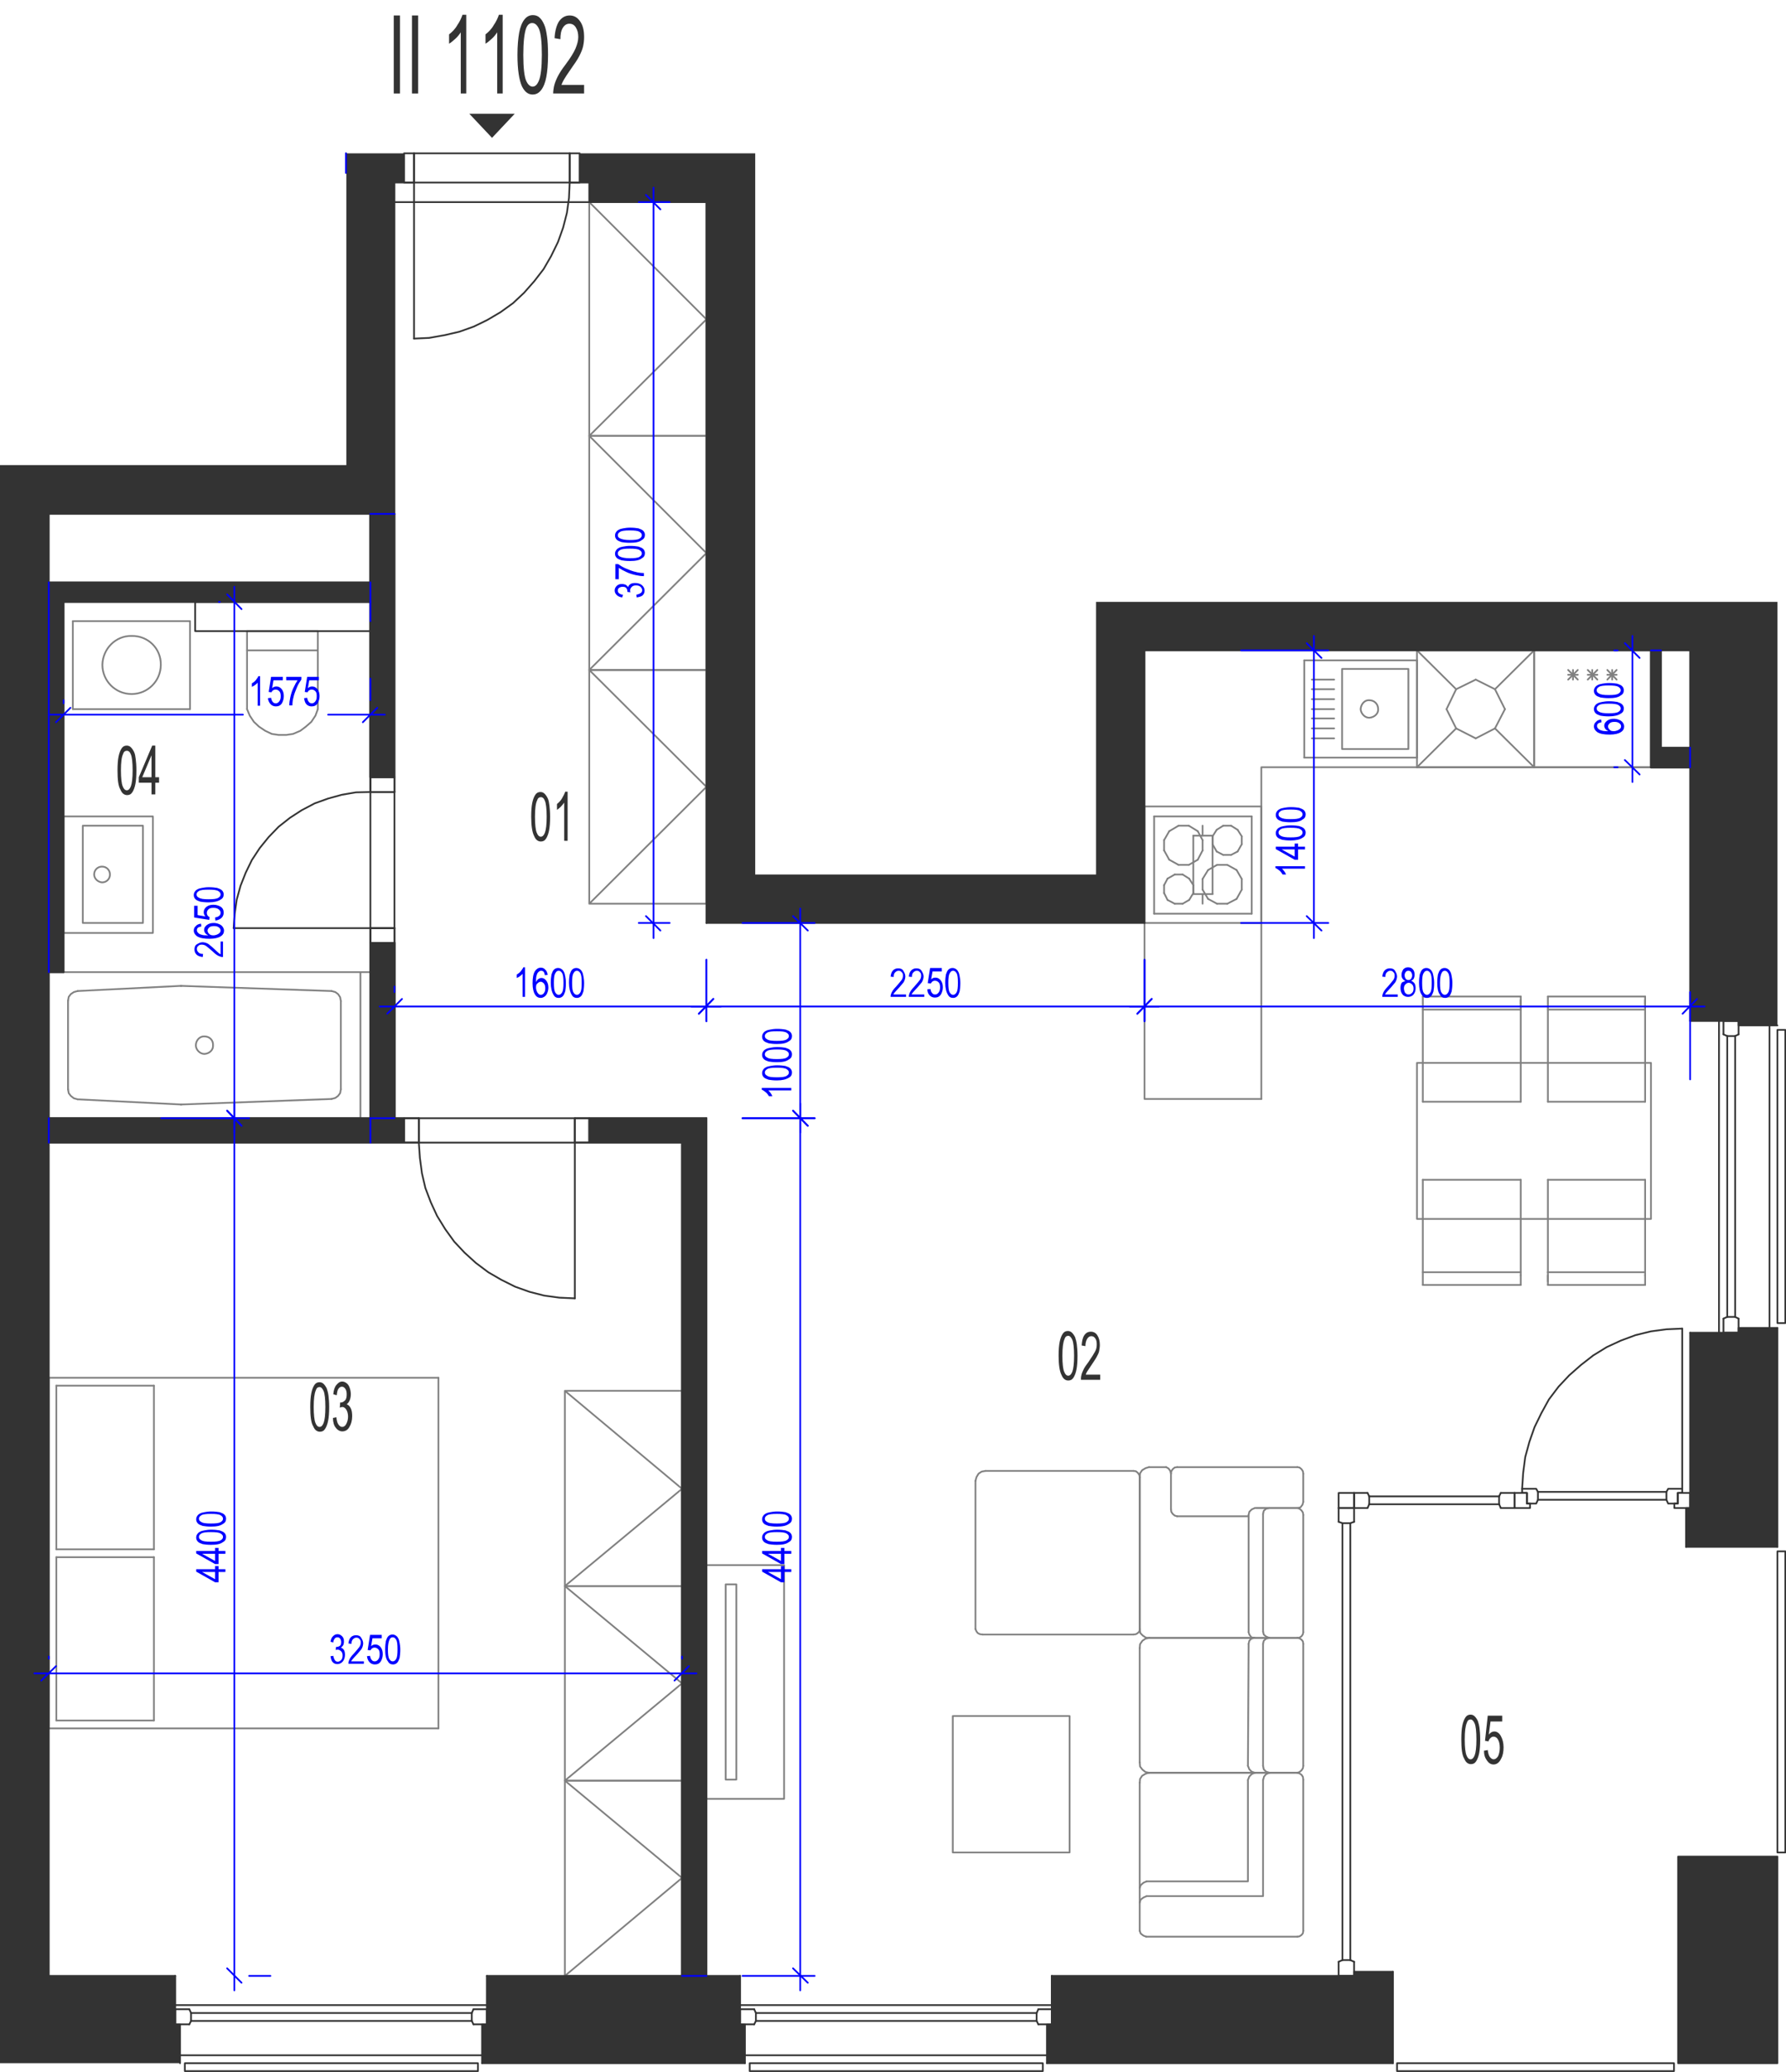 <?xml version="1.0" encoding="utf-8"?>
<!-- Generator: Adobe Illustrator 28.2.0, SVG Export Plug-In . SVG Version: 6.00 Build 0)  -->
<svg version="1.1" xmlns="http://www.w3.org/2000/svg" xmlns:xlink="http://www.w3.org/1999/xlink" x="0px" y="0px"
	 viewBox="0 0 519.8 602.8" style="enable-background:new 0 0 519.8 602.8;" xml:space="preserve">
<style type="text/css">
	.st0{fill:none;stroke:#808080;stroke-width:0.5;stroke-linecap:round;stroke-linejoin:round;stroke-miterlimit:10;}
	.st1{fill:none;stroke:#333333;stroke-width:0.5;stroke-linecap:round;stroke-linejoin:round;stroke-miterlimit:10;}
	.st2{fill-rule:evenodd;clip-rule:evenodd;fill:#333333;}
	.st3{fill:#333333;}
	.st4{fill:none;stroke:#0000FF;stroke-width:0.5;stroke-linecap:round;stroke-linejoin:round;stroke-miterlimit:10;}
	.st5{fill:#0000FF;}
</style>
<g id="vybaveni">
	<line class="st0" x1="100.7" y1="50.3" x2="100.7" y2="44.6"/>
	<polyline class="st0" points="367.1,319.7 367.1,223.2 480.5,223.2 	"/>
	<line class="st0" x1="446.5" y1="223.2" x2="480.5" y2="223.2"/>
	<line class="st0" x1="480.5" y1="189.2" x2="446.5" y2="189.2"/>
	<line class="st0" x1="467.8" y1="197.7" x2="470.5" y2="194.9"/>
	<line class="st0" x1="470.5" y1="197.7" x2="467.8" y2="194.9"/>
	<line class="st0" x1="470.5" y1="196.3" x2="467.8" y2="196.3"/>
	<line class="st0" x1="480.5" y1="223.2" x2="480.5" y2="189.2"/>
	<line class="st0" x1="469.2" y1="197.7" x2="469.2" y2="194.9"/>
	<line class="st0" x1="446.5" y1="189.2" x2="446.5" y2="223.2"/>
	<line class="st0" x1="456.4" y1="197.7" x2="459.2" y2="194.9"/>
	<line class="st0" x1="459.2" y1="197.7" x2="456.4" y2="194.9"/>
	<line class="st0" x1="459.2" y1="196.3" x2="456.4" y2="196.3"/>
	<line class="st0" x1="462.1" y1="197.7" x2="464.9" y2="194.9"/>
	<line class="st0" x1="464.9" y1="197.7" x2="462.1" y2="194.9"/>
	<line class="st0" x1="464.9" y1="196.3" x2="462.1" y2="196.3"/>
	<line class="st0" x1="463.4" y1="197.7" x2="463.4" y2="194.9"/>
	<line class="st0" x1="457.8" y1="197.7" x2="457.8" y2="194.9"/>
	<line class="st0" x1="423.8" y1="200.5" x2="429.5" y2="197.7"/>
	<line class="st0" x1="421" y1="206.3" x2="423.8" y2="200.5"/>
	<line class="st0" x1="423.8" y1="211.9" x2="421" y2="206.3"/>
	<line class="st0" x1="429.5" y1="214.8" x2="423.8" y2="211.9"/>
	<line class="st0" x1="435.1" y1="211.9" x2="429.5" y2="214.8"/>
	<line class="st0" x1="438" y1="206.3" x2="435.1" y2="211.9"/>
	<line class="st0" x1="435.1" y1="200.5" x2="438" y2="206.3"/>
	<line class="st0" x1="429.5" y1="197.7" x2="435.1" y2="200.5"/>
	<line class="st0" x1="423.8" y1="200.5" x2="412.4" y2="189.2"/>
	<line class="st0" x1="412.4" y1="223.2" x2="423.8" y2="211.9"/>
	<line class="st0" x1="446.5" y1="223.2" x2="435.1" y2="211.9"/>
	<line class="st0" x1="446.5" y1="189.2" x2="435.1" y2="200.5"/>
	<line class="st0" x1="412.4" y1="223.2" x2="446.5" y2="223.2"/>
	<line class="st0" x1="446.5" y1="189.2" x2="446.5" y2="223.2"/>
	<line class="st0" x1="412.4" y1="223.2" x2="412.4" y2="189.2"/>
	<line class="st0" x1="446.5" y1="189.2" x2="412.4" y2="189.2"/>
	<line class="st0" x1="359.9" y1="253.1" x2="357.2" y2="251.6"/>
	<line class="st0" x1="354.2" y1="251.6" x2="351.6" y2="253.1"/>
	<line class="st0" x1="364.3" y1="265.8" x2="364.3" y2="237.5"/>
	<line class="st0" x1="335.9" y1="237.5" x2="335.9" y2="265.8"/>
	<line class="st0" x1="356" y1="240.2" x2="358.3" y2="240.2"/>
	<line class="st0" x1="358.3" y1="248.7" x2="356" y2="248.7"/>
	<line class="st0" x1="357.2" y1="251.6" x2="354.2" y2="251.6"/>
	<line class="st0" x1="335.9" y1="237.5" x2="364.3" y2="237.5"/>
	<line class="st0" x1="352.9" y1="243.3" x2="354.1" y2="241.4"/>
	<line class="st0" x1="348.6" y1="241.8" x2="350" y2="244.4"/>
	<line class="st0" x1="338.8" y1="244.4" x2="340.3" y2="241.8"/>
	<line class="st0" x1="346" y1="240.2" x2="348.6" y2="241.8"/>
	<line class="st0" x1="340.3" y1="241.8" x2="343" y2="240.2"/>
	<line class="st0" x1="343" y1="240.2" x2="346" y2="240.2"/>
	<line class="st0" x1="354.1" y1="241.4" x2="356" y2="240.2"/>
	<line class="st0" x1="340.3" y1="250.1" x2="338.8" y2="247.4"/>
	<line class="st0" x1="338.8" y1="247.4" x2="338.8" y2="244.4"/>
	<line class="st0" x1="354.1" y1="247.7" x2="352.9" y2="245.6"/>
	<line class="st0" x1="350" y1="244.4" x2="350" y2="247.4"/>
	<line class="st0" x1="352.9" y1="245.6" x2="352.9" y2="243.3"/>
	<line class="st0" x1="348.6" y1="250.1" x2="346" y2="251.6"/>
	<line class="st0" x1="346" y1="251.6" x2="343" y2="251.6"/>
	<line class="st0" x1="343" y1="251.6" x2="340.3" y2="250.1"/>
	<line class="st0" x1="350" y1="247.4" x2="348.6" y2="250.1"/>
	<line class="st0" x1="356" y1="248.7" x2="354.1" y2="247.7"/>
	<line class="st0" x1="360.2" y1="241.4" x2="361.4" y2="243.3"/>
	<line class="st0" x1="358.3" y1="240.2" x2="360.2" y2="241.4"/>
	<line class="st0" x1="361.4" y1="245.6" x2="360.2" y2="247.7"/>
	<line class="st0" x1="361.4" y1="243.3" x2="361.4" y2="245.6"/>
	<line class="st0" x1="360.2" y1="247.7" x2="358.3" y2="248.7"/>
	<line class="st0" x1="354.2" y1="262.9" x2="357.2" y2="262.9"/>
	<line class="st0" x1="335.9" y1="265.8" x2="364.3" y2="265.8"/>
	<line class="st0" x1="351.6" y1="261.5" x2="350" y2="258.8"/>
	<line class="st0" x1="339.8" y1="261.8" x2="338.8" y2="259.8"/>
	<line class="st0" x1="347.3" y1="259.8" x2="346.1" y2="261.8"/>
	<line class="st0" x1="338.8" y1="257.5" x2="339.8" y2="255.6"/>
	<line class="st0" x1="338.8" y1="257.5" x2="338.8" y2="259.8"/>
	<line class="st0" x1="350" y1="255.7" x2="350" y2="258.8"/>
	<line class="st0" x1="346.1" y1="255.6" x2="347.3" y2="257.5"/>
	<line class="st0" x1="344.2" y1="254.4" x2="341.9" y2="254.4"/>
	<line class="st0" x1="341.9" y1="254.4" x2="339.8" y2="255.6"/>
	<line class="st0" x1="346.1" y1="255.6" x2="344.2" y2="254.4"/>
	<line class="st0" x1="350" y1="255.7" x2="351.6" y2="253.1"/>
	<line class="st0" x1="347.3" y1="259.8" x2="347.3" y2="257.5"/>
	<line class="st0" x1="341.9" y1="262.9" x2="344.2" y2="262.9"/>
	<line class="st0" x1="339.8" y1="261.8" x2="341.9" y2="262.9"/>
	<line class="st0" x1="344.2" y1="262.9" x2="346.1" y2="261.8"/>
	<line class="st0" x1="351.6" y1="261.5" x2="354.2" y2="262.9"/>
	<line class="st0" x1="361.4" y1="258.8" x2="359.9" y2="261.5"/>
	<line class="st0" x1="361.4" y1="258.8" x2="361.4" y2="255.7"/>
	<line class="st0" x1="359.9" y1="253.1" x2="361.4" y2="255.7"/>
	<line class="st0" x1="357.2" y1="262.9" x2="359.9" y2="261.5"/>
	<line class="st0" x1="14.2" y1="169.4" x2="14.2" y2="282.8"/>
	<line class="st0" x1="107.8" y1="169.4" x2="107.8" y2="175.1"/>
	<line class="st0" x1="107.8" y1="149.5" x2="114.8" y2="149.5"/>
	<line class="st0" x1="14.2" y1="325.3" x2="14.2" y2="332.4"/>
	<line class="st0" x1="205.6" y1="574.8" x2="198.5" y2="574.8"/>
	<line class="st0" x1="480.5" y1="189.2" x2="483.4" y2="189.2"/>
	<line class="st0" x1="491.9" y1="217.5" x2="491.9" y2="223.2"/>
	<polyline class="st0" points="205.6,523.3 228.2,523.3 228.2,455.3 205.6,455.3 205.6,523.3 	"/>
	<polyline class="st0" points="211.2,517.7 214.3,517.7 214.3,460.9 211.2,460.9 211.2,517.7 	"/>
	<polyline class="st0" points="164.4,574.8 164.4,518 198.5,518 198.5,574.8 164.4,574.8 198.5,546.3 164.4,518 	"/>
	<polyline class="st0" points="164.4,518 164.4,461.4 198.5,461.4 198.5,518 164.4,518 198.5,489.7 164.4,461.4 	"/>
	<polyline class="st0" points="164.4,461.4 164.4,404.6 198.5,404.6 198.5,461.4 164.4,461.4 198.5,433.1 164.4,404.6 	"/>
	<polyline class="st0" points="171.5,126.8 171.5,58.8 205.6,58.8 205.6,126.8 171.5,126.8 205.6,92.9 171.5,58.8 	"/>
	<polyline class="st0" points="171.5,194.9 171.5,126.8 205.6,126.8 205.6,194.9 171.5,194.9 205.6,160.9 171.5,126.8 	"/>
	<polyline class="st0" points="171.5,262.9 171.5,194.9 205.6,194.9 205.6,262.9 171.5,262.9 205.6,228.9 171.5,194.9 	"/>
	<line class="st0" x1="22.6" y1="288.3" x2="52.6" y2="286.8"/>
	<line class="st0" x1="52.6" y1="321.3" x2="22.6" y2="319.8"/>
	<line class="st0" x1="52.8" y1="286.8" x2="52.6" y2="286.8"/>
	<line class="st0" x1="52.6" y1="321.3" x2="52.8" y2="321.3"/>
	<line class="st0" x1="14.2" y1="325.3" x2="14.2" y2="282.8"/>
	<line class="st0" x1="19.8" y1="316.9" x2="19.8" y2="291.1"/>
	<polyline class="st0" points="22.6,288.3 21.5,288.6 20.6,289.2 20,290 19.8,291.1 	"/>
	<polyline class="st0" points="19.8,316.9 20,318 20.6,318.8 21.5,319.5 22.6,319.8 	"/>
	<line class="st0" x1="14.2" y1="282.8" x2="104.9" y2="282.8"/>
	<line class="st0" x1="104.9" y1="325.3" x2="14.2" y2="325.3"/>
	<line class="st0" x1="52.8" y1="286.8" x2="96.5" y2="288.3"/>
	<line class="st0" x1="96.5" y1="319.7" x2="52.8" y2="321.3"/>
	<line class="st0" x1="99.2" y1="291.2" x2="99.2" y2="316.9"/>
	<line class="st0" x1="104.9" y1="282.8" x2="104.9" y2="325.3"/>
	<polyline class="st0" points="99.2,291.2 99,290.1 98.4,289.2 97.6,288.6 96.5,288.3 	"/>
	<polyline class="st0" points="96.5,319.7 97.6,319.4 98.4,318.8 99,318 99.2,316.9 	"/>
	<path class="st0" d="M57,304.1c0,1.3,1.2,2.5,2.5,2.5c1.5-0.1,2.6-1.2,2.5-2.5c0.1-1.5-1-2.6-2.5-2.6C58.2,301.4,57,302.6,57,304.1
		"/>
	<line class="st0" x1="104.9" y1="282.8" x2="107.8" y2="282.8"/>
	<polyline class="st0" points="329.9,427.9 330.6,428 331.2,428.5 331.6,429.1 331.7,429.8 	"/>
	<line class="st0" x1="331.7" y1="429.8" x2="331.7" y2="473.9"/>
	<polyline class="st0" points="331.7,473.9 331.6,474.6 331.1,475.1 330.6,475.4 329.9,475.5 	"/>
	<line class="st0" x1="329.9" y1="475.5" x2="286" y2="475.5"/>
	<polyline class="st0" points="286,475.5 285.2,475.4 284.6,475.1 284.2,474.6 283.9,473.9 	"/>
	<line class="st0" x1="283.9" y1="473.9" x2="283.9" y2="430.8"/>
	<polyline class="st0" points="283.9,430.8 284.2,429.7 284.8,428.7 285.7,428.1 286.8,427.9 	"/>
	<line class="st0" x1="286.8" y1="427.9" x2="329.9" y2="427.9"/>
	<polyline class="st0" points="331.7,549.2 332,548.4 332.8,547.7 333.7,547.3 	"/>
	<polyline class="st0" points="333.7,547.3 363.2,547.3 363.2,517.8 	"/>
	<polyline class="st0" points="363.2,517.8 363.6,516.8 364.3,516.1 365.2,515.7 	"/>
	<polyline class="st0" points="377.6,515.7 378.2,515.9 378.8,516.3 379.2,516.9 379.3,517.7 	"/>
	<line class="st0" x1="379.3" y1="517.7" x2="379.3" y2="561.7"/>
	<polyline class="st0" points="379.3,561.7 379.2,562.4 378.8,562.9 378.2,563.3 377.6,563.4 	"/>
	<line class="st0" x1="377.6" y1="563.4" x2="333.6" y2="563.4"/>
	<polyline class="st0" points="333.6,563.4 332.8,563.1 332,562.5 331.7,561.7 	"/>
	<line class="st0" x1="331.7" y1="561.7" x2="331.7" y2="518.6"/>
	<polyline class="st0" points="331.7,518.6 331.8,517.5 332.4,516.6 333.4,516 334.4,515.7 	"/>
	<line class="st0" x1="334.4" y1="515.7" x2="377.6" y2="515.7"/>
	<polyline class="st0" points="331.7,553.5 332,552.6 332.8,552 333.7,551.6 	"/>
	<polyline class="st0" points="333.7,551.6 367.6,551.6 367.6,517.8 	"/>
	<polyline class="st0" points="367.6,517.8 367.9,516.8 368.5,516.1 369.5,515.7 	"/>
	<polyline class="st0" points="365,476.5 364.2,476.7 363.6,477.3 363.4,478.2 	"/>
	<line class="st0" x1="363.4" y1="478.2" x2="363.2" y2="513.7"/>
	<polyline class="st0" points="363.2,513.7 363.6,514.7 364.3,515.4 365.2,515.7 	"/>
	<line class="st0" x1="365.2" y1="515.7" x2="377.6" y2="515.7"/>
	<polyline class="st0" points="377.6,515.7 378.2,515.5 378.8,515 379.2,514.4 379.3,513.7 	"/>
	<line class="st0" x1="379.3" y1="513.7" x2="379.3" y2="478.2"/>
	<polyline class="st0" points="379.3,478.2 379.2,477.5 378.8,477 378.2,476.6 377.6,476.5 	"/>
	<line class="st0" x1="377.6" y1="476.5" x2="365" y2="476.5"/>
	<line class="st0" x1="365.2" y1="476.5" x2="334.4" y2="476.5"/>
	<polyline class="st0" points="334.4,476.5 333.4,476.7 332.5,477.3 331.8,478.3 331.7,479.4 	"/>
	<line class="st0" x1="331.7" y1="479.4" x2="331.7" y2="512.7"/>
	<polyline class="st0" points="331.7,512.7 331.8,513.9 332.5,514.8 333.4,515.5 334.4,515.7 	"/>
	<line class="st0" x1="334.4" y1="515.7" x2="365.2" y2="515.7"/>
	<polyline class="st0" points="369.4,476.5 368.5,476.7 367.8,477.3 367.6,478.2 	"/>
	<line class="st0" x1="367.6" y1="478.2" x2="367.6" y2="513.7"/>
	<polyline class="st0" points="367.6,513.7 367.8,514.7 368.5,515.4 369.5,515.7 	"/>
	<line class="st0" x1="365.6" y1="438.7" x2="377.4" y2="438.7"/>
	<polyline class="st0" points="365,476.5 364.2,476.3 363.6,475.5 363.4,474.8 	"/>
	<line class="st0" x1="363.4" y1="474.8" x2="363.4" y2="440.7"/>
	<polyline class="st0" points="363.4,440.7 363.6,439.8 364.3,439.1 365.2,438.7 	"/>
	<line class="st0" x1="365.2" y1="438.7" x2="377.6" y2="438.7"/>
	<polyline class="st0" points="377.6,438.7 378.2,438.9 378.8,439.4 379.2,440 379.3,440.7 	"/>
	<line class="st0" x1="379.3" y1="440.7" x2="379.3" y2="474.8"/>
	<polyline class="st0" points="379.3,474.8 379.2,475.4 378.8,476 378.2,476.4 377.6,476.5 	"/>
	<line class="st0" x1="377.6" y1="476.5" x2="334.6" y2="476.5"/>
	<polyline class="st0" points="334.6,476.5 333.5,476.4 332.6,475.8 331.9,475.1 331.7,474 	"/>
	<line class="st0" x1="331.7" y1="474" x2="331.7" y2="429.7"/>
	<polyline class="st0" points="331.7,429.7 331.8,428.6 332.4,427.7 333.4,427.1 334.4,426.8 	"/>
	<line class="st0" x1="334.4" y1="426.8" x2="339.4" y2="426.8"/>
	<polyline class="st0" points="339.4,426.8 340.1,427.2 340.6,427.9 340.8,428.7 	"/>
	<line class="st0" x1="363.4" y1="441.1" x2="342.6" y2="441.1"/>
	<polyline class="st0" points="342.6,441.1 341.9,440.9 341.3,440.4 340.9,439.8 340.8,439.1 	"/>
	<line class="st0" x1="340.8" y1="439.1" x2="340.8" y2="428.7"/>
	<polyline class="st0" points="340.8,428.7 340.9,428 341.3,427.4 341.9,426.9 342.6,426.8 	"/>
	<line class="st0" x1="342.6" y1="426.8" x2="377.6" y2="426.8"/>
	<polyline class="st0" points="377.6,426.8 378.2,426.9 378.8,427.4 379.2,428 379.3,428.7 	"/>
	<line class="st0" x1="379.3" y1="428.7" x2="379.3" y2="436.9"/>
	<polyline class="st0" points="379.3,436.9 379.1,437.7 378.5,438.5 377.6,438.7 	"/>
	<polyline class="st0" points="369.4,438.7 368.5,438.9 367.8,439.5 367.6,440.4 	"/>
	<line class="st0" x1="367.6" y1="440.4" x2="367.6" y2="474.6"/>
	<polyline class="st0" points="367.6,474.6 367.8,475.5 368.5,476.1 369.5,476.5 	"/>
	<polyline class="st0" points="311.3,499.2 277.3,499.2 277.3,538.9 311.3,538.9 311.3,499.2 	"/>
	<line class="st0" x1="92.5" y1="183.6" x2="71.9" y2="183.6"/>
	<line class="st0" x1="71.9" y1="183.6" x2="71.9" y2="206.3"/>
	<polyline class="st0" points="71.9,206.3 72.7,208.2 73.9,210 75.4,211.4 77.2,212.6 79.1,213.5 81.1,213.8 83.3,213.8 85.3,213.5 
		87.4,212.6 89,211.4 90.6,210 91.8,208.2 92.5,206.3 	"/>
	<line class="st0" x1="92.5" y1="206.3" x2="92.5" y2="183.6"/>
	<line class="st0" x1="71.9" y1="189.2" x2="92.5" y2="189.2"/>
	<line class="st0" x1="412.4" y1="220.4" x2="412.4" y2="192.1"/>
	<line class="st0" x1="412.4" y1="192.1" x2="379.6" y2="192.1"/>
	<line class="st0" x1="379.6" y1="192.1" x2="379.6" y2="220.4"/>
	<line class="st0" x1="379.6" y1="220.4" x2="412.4" y2="220.4"/>
	<path class="st0" d="M396,206.3c0.1,1.3,1.2,2.5,2.5,2.5c1.5-0.1,2.7-1.2,2.6-2.5c0-1.5-1.1-2.6-2.6-2.6
		C397.2,203.6,396.1,204.8,396,206.3"/>
	<polyline class="st0" points="409.9,194.6 390.6,194.6 390.6,217.9 409.9,217.9 409.9,194.6 	"/>
	<line class="st0" x1="388.3" y1="203.4" x2="381.8" y2="203.4"/>
	<line class="st0" x1="388.3" y1="206.3" x2="381.8" y2="206.3"/>
	<line class="st0" x1="388.3" y1="200.5" x2="381.8" y2="200.5"/>
	<line class="st0" x1="388.3" y1="197.7" x2="381.8" y2="197.7"/>
	<line class="st0" x1="388.3" y1="209" x2="381.8" y2="209"/>
	<line class="st0" x1="388.3" y1="211.9" x2="381.8" y2="211.9"/>
	<line class="st0" x1="388.3" y1="214.8" x2="381.8" y2="214.8"/>
	<line class="st0" x1="442.6" y1="320.5" x2="414.1" y2="320.5"/>
	<line class="st0" x1="442.6" y1="293.7" x2="414.1" y2="293.7"/>
	<line class="st0" x1="414.1" y1="289.9" x2="442.6" y2="289.9"/>
	<line class="st0" x1="478.8" y1="320.5" x2="478.8" y2="293.7"/>
	<line class="st0" x1="450.5" y1="292.8" x2="450.5" y2="320.5"/>
	<line class="st0" x1="442.6" y1="320.5" x2="442.6" y2="293.7"/>
	<line class="st0" x1="442.6" y1="293.7" x2="442.6" y2="290.9"/>
	<line class="st0" x1="442.6" y1="289.9" x2="442.6" y2="292.8"/>
	<line class="st0" x1="478.8" y1="293.7" x2="450.5" y2="293.7"/>
	<line class="st0" x1="450.5" y1="289.9" x2="478.8" y2="289.9"/>
	<line class="st0" x1="450.5" y1="289.9" x2="450.5" y2="292.8"/>
	<line class="st0" x1="478.8" y1="293.7" x2="478.8" y2="290.9"/>
	<line class="st0" x1="478.8" y1="289.9" x2="478.8" y2="292.8"/>
	<line class="st0" x1="478.8" y1="320.5" x2="450.5" y2="320.5"/>
	<line class="st0" x1="414.1" y1="343.2" x2="442.6" y2="343.2"/>
	<line class="st0" x1="414.1" y1="370.1" x2="442.6" y2="370.1"/>
	<line class="st0" x1="442.6" y1="373.8" x2="414.1" y2="373.8"/>
	<line class="st0" x1="442.6" y1="371" x2="442.6" y2="343.2"/>
	<line class="st0" x1="450.5" y1="343.2" x2="450.5" y2="370.1"/>
	<line class="st0" x1="478.8" y1="371" x2="478.8" y2="343.2"/>
	<line class="st0" x1="450.5" y1="343.2" x2="478.8" y2="343.2"/>
	<line class="st0" x1="442.6" y1="373.8" x2="442.6" y2="371"/>
	<line class="st0" x1="450.5" y1="370.1" x2="478.8" y2="370.1"/>
	<line class="st0" x1="478.8" y1="373.8" x2="450.5" y2="373.8"/>
	<line class="st0" x1="450.5" y1="373.8" x2="450.5" y2="371"/>
	<line class="st0" x1="450.5" y1="370.1" x2="450.5" y2="372.8"/>
	<line class="st0" x1="478.8" y1="373.8" x2="478.8" y2="371"/>
	<polyline class="st0" points="412.4,309.2 480.5,309.2 480.5,354.6 412.4,354.6 412.4,309.2 	"/>
	<line class="st0" x1="414.1" y1="289.9" x2="414.1" y2="320.5"/>
	<line class="st0" x1="414.1" y1="343.2" x2="414.1" y2="373.8"/>
	<line class="st0" x1="127.6" y1="400.8" x2="127.6" y2="502.8"/>
	<line class="st0" x1="14.2" y1="502.8" x2="14.2" y2="400.8"/>
	<line class="st0" x1="16.4" y1="500.5" x2="16.4" y2="453"/>
	<line class="st0" x1="44.8" y1="500.5" x2="44.8" y2="453"/>
	<line class="st0" x1="127.6" y1="502.8" x2="14.2" y2="502.8"/>
	<line class="st0" x1="44.8" y1="500.5" x2="16.4" y2="500.5"/>
	<line class="st0" x1="14.2" y1="400.8" x2="127.6" y2="400.8"/>
	<line class="st0" x1="16.4" y1="453" x2="44.8" y2="453"/>
	<line class="st0" x1="16.4" y1="450.7" x2="44.8" y2="450.7"/>
	<line class="st0" x1="44.8" y1="450.7" x2="44.8" y2="403.1"/>
	<line class="st0" x1="16.4" y1="450.7" x2="16.4" y2="403.1"/>
	<line class="st0" x1="44.8" y1="403.1" x2="16.4" y2="403.1"/>
	<line class="st0" x1="367.1" y1="234.6" x2="367.1" y2="268.5"/>
	<line class="st0" x1="333.1" y1="268.5" x2="333.1" y2="234.6"/>
	<line class="st0" x1="350" y1="262.9" x2="350" y2="260.1"/>
	<line class="st0" x1="367.1" y1="268.5" x2="333.1" y2="268.5"/>
	<line class="st0" x1="333.1" y1="234.6" x2="367.1" y2="234.6"/>
	<line class="st0" x1="352.9" y1="243.1" x2="347.3" y2="243.1"/>
	<line class="st0" x1="347.3" y1="260.1" x2="352.9" y2="260.1"/>
	<line class="st0" x1="347.3" y1="243.1" x2="347.3" y2="260.1"/>
	<line class="st0" x1="350" y1="240.2" x2="350" y2="243.1"/>
	<line class="st0" x1="352.9" y1="260.1" x2="352.9" y2="243.1"/>
	<polyline class="st0" points="367.1,319.7 333.1,319.7 333.1,268.5 	"/>
	<line class="st0" x1="107.8" y1="325.3" x2="107.8" y2="332.4"/>
	<line class="st0" x1="107.8" y1="325.3" x2="114.8" y2="325.3"/>
	<line class="st0" x1="21.2" y1="180.7" x2="55.3" y2="180.7"/>
	<line class="st0" x1="55.3" y1="206.3" x2="21.2" y2="206.3"/>
	<line class="st0" x1="21.2" y1="206.3" x2="21.2" y2="180.7"/>
	<line class="st0" x1="55.3" y1="180.7" x2="55.3" y2="206.3"/>
	<path class="st0" d="M29.8,193.4c0.1-4.7,3.9-8.5,8.5-8.4c4.8-0.1,8.6,3.7,8.5,8.4c0,4.7-3.8,8.5-8.5,8.5
		C33.6,201.9,29.8,198.1,29.8,193.4"/>
	<polyline class="st0" points="44.5,271.4 44.5,237.5 18.5,237.5 18.5,271.4 44.5,271.4 	"/>
	<polyline class="st0" points="41.6,268.5 41.6,240.2 24.1,240.2 24.1,268.5 41.6,268.5 	"/>
	<path class="st0" d="M27.4,254.4c0,1.2,1.1,2.2,2.3,2.3c1.3,0,2.3-1,2.3-2.3c0-1.3-1-2.3-2.3-2.3C28.4,252.1,27.4,253.1,27.4,254.4
		"/>
	<line class="st0" x1="107.8" y1="175.1" x2="107.8" y2="180.7"/>
</g>
<g id="vykres">
	<line class="st1" x1="205.6" y1="268.5" x2="333.1" y2="268.5"/>
	<line class="st1" x1="333.1" y1="189.2" x2="333.1" y2="268.5"/>
	<line class="st1" x1="205.6" y1="58.8" x2="205.6" y2="268.5"/>
	<line class="st1" x1="171.5" y1="58.8" x2="205.6" y2="58.8"/>
	<line class="st1" x1="14.2" y1="149.5" x2="107.8" y2="149.5"/>
	<line class="st1" x1="14.2" y1="169.4" x2="14.2" y2="149.5"/>
	<line class="st1" x1="14.2" y1="574.8" x2="14.2" y2="332.4"/>
	<line class="st1" x1="14.2" y1="325.3" x2="14.2" y2="282.8"/>
	<line class="st1" x1="333.1" y1="189.2" x2="480.5" y2="189.2"/>
	<line class="st1" x1="483.4" y1="189.2" x2="491.9" y2="189.2"/>
	<line class="st1" x1="215.4" y1="583.3" x2="306.1" y2="583.3"/>
	<line class="st1" x1="216.8" y1="597.9" x2="304.7" y2="597.9"/>
	<line class="st1" x1="215.4" y1="574.8" x2="215.4" y2="588.9"/>
	<line class="st1" x1="141.7" y1="574.8" x2="141.7" y2="588.9"/>
	<line class="st1" x1="51" y1="574.8" x2="51" y2="588.9"/>
	<line class="st1" x1="215.4" y1="588.9" x2="141.7" y2="588.9"/>
	<line class="st1" x1="216.8" y1="600.2" x2="140.3" y2="600.2"/>
	<line class="st1" x1="51" y1="583.3" x2="141.7" y2="583.3"/>
	<line class="st1" x1="52.4" y1="597.9" x2="140.3" y2="597.9"/>
	<line class="st1" x1="51" y1="574.8" x2="14.2" y2="574.8"/>
	<line class="st1" x1="306.1" y1="574.8" x2="306.1" y2="588.9"/>
	<line class="st1" x1="394.1" y1="588.9" x2="306.1" y2="588.9"/>
	<line class="st1" x1="405.4" y1="600.2" x2="304.7" y2="600.2"/>
	<line class="st1" x1="394.1" y1="574.8" x2="306.1" y2="574.8"/>
	<line class="st1" x1="405.4" y1="573.6" x2="405.4" y2="600.2"/>
	<line class="st1" x1="490.7" y1="450" x2="517.3" y2="450"/>
	<line class="st1" x1="491.9" y1="543.6" x2="506" y2="543.6"/>
	<line class="st1" x1="506" y1="588.9" x2="506" y2="543.6"/>
	<line class="st1" x1="491.9" y1="588.9" x2="491.9" y2="543.6"/>
	<line class="st1" x1="491.9" y1="588.9" x2="506" y2="588.9"/>
	<line class="st1" x1="491.9" y1="387.7" x2="506" y2="387.7"/>
	<line class="st1" x1="491.9" y1="297" x2="506" y2="297"/>
	<line class="st1" x1="517.3" y1="450" x2="517.3" y2="386.3"/>
	<line class="st1" x1="506" y1="438.7" x2="506" y2="387.7"/>
	<line class="st1" x1="491.9" y1="438.7" x2="491.9" y2="387.7"/>
	<line class="st1" x1="515" y1="298.3" x2="515" y2="386.3"/>
	<line class="st1" x1="500.3" y1="297" x2="500.3" y2="387.7"/>
	<line class="st1" x1="215.4" y1="574.8" x2="205.6" y2="574.8"/>
	<line class="st1" x1="198.5" y1="574.8" x2="141.7" y2="574.8"/>
	<line class="st1" x1="491.9" y1="297" x2="491.9" y2="223.2"/>
	<line class="st1" x1="491.9" y1="217.5" x2="491.9" y2="189.2"/>
	<line class="st1" x1="506" y1="438.7" x2="491.9" y2="438.7"/>
	<line class="st1" x1="394.1" y1="574.8" x2="394.1" y2="588.9"/>
	<line class="st1" x1="501.6" y1="383.6" x2="501.6" y2="387.7"/>
	<line class="st1" x1="501.6" y1="387.7" x2="506" y2="387.7"/>
	<line class="st1" x1="506" y1="387.7" x2="506" y2="383.6"/>
	<line class="st1" x1="506" y1="383.6" x2="505" y2="383.1"/>
	<line class="st1" x1="505" y1="383.1" x2="502.7" y2="383.1"/>
	<line class="st1" x1="502.7" y1="383.1" x2="501.6" y2="383.6"/>
	<line class="st1" x1="505" y1="383.1" x2="505" y2="301.4"/>
	<line class="st1" x1="502.7" y1="383.1" x2="502.7" y2="301.4"/>
	<line class="st1" x1="501.6" y1="300.9" x2="501.6" y2="297"/>
	<line class="st1" x1="501.6" y1="297" x2="506" y2="297"/>
	<line class="st1" x1="506" y1="297" x2="506" y2="300.9"/>
	<line class="st1" x1="506" y1="300.9" x2="505" y2="301.4"/>
	<line class="st1" x1="505" y1="301.4" x2="502.7" y2="301.4"/>
	<line class="st1" x1="502.7" y1="301.4" x2="501.6" y2="300.9"/>
	<line class="st1" x1="55.1" y1="584.5" x2="51" y2="584.5"/>
	<line class="st1" x1="51" y1="584.5" x2="51" y2="588.9"/>
	<line class="st1" x1="51" y1="588.9" x2="55.1" y2="588.9"/>
	<line class="st1" x1="55.1" y1="588.9" x2="55.6" y2="587.9"/>
	<line class="st1" x1="55.6" y1="587.9" x2="55.6" y2="585.6"/>
	<line class="st1" x1="55.6" y1="585.6" x2="55.1" y2="584.5"/>
	<line class="st1" x1="55.6" y1="587.9" x2="137.3" y2="587.9"/>
	<line class="st1" x1="55.6" y1="585.6" x2="137.3" y2="585.6"/>
	<line class="st1" x1="137.8" y1="584.5" x2="141.7" y2="584.5"/>
	<line class="st1" x1="141.7" y1="584.5" x2="141.7" y2="588.9"/>
	<line class="st1" x1="141.7" y1="588.9" x2="137.8" y2="588.9"/>
	<line class="st1" x1="137.8" y1="588.9" x2="137.3" y2="587.9"/>
	<line class="st1" x1="137.3" y1="587.9" x2="137.3" y2="585.6"/>
	<line class="st1" x1="137.3" y1="585.6" x2="137.8" y2="584.5"/>
	<line class="st1" x1="219.5" y1="584.5" x2="215.4" y2="584.5"/>
	<line class="st1" x1="215.4" y1="584.5" x2="215.4" y2="588.9"/>
	<line class="st1" x1="215.4" y1="588.9" x2="219.5" y2="588.9"/>
	<line class="st1" x1="219.5" y1="588.9" x2="220" y2="587.9"/>
	<line class="st1" x1="220" y1="587.9" x2="220" y2="585.6"/>
	<line class="st1" x1="220" y1="585.6" x2="219.5" y2="584.5"/>
	<line class="st1" x1="220" y1="587.9" x2="301.7" y2="587.9"/>
	<line class="st1" x1="220" y1="585.6" x2="301.7" y2="585.6"/>
	<line class="st1" x1="302.2" y1="584.5" x2="306.1" y2="584.5"/>
	<line class="st1" x1="306.1" y1="584.5" x2="306.1" y2="588.9"/>
	<line class="st1" x1="306.1" y1="588.9" x2="302.2" y2="588.9"/>
	<line class="st1" x1="302.2" y1="588.9" x2="301.7" y2="587.9"/>
	<line class="st1" x1="301.7" y1="587.9" x2="301.7" y2="585.6"/>
	<line class="st1" x1="301.7" y1="585.6" x2="302.2" y2="584.5"/>
	<polyline class="st1" points="517.3,298.3 506,298.3 506,297 	"/>
	<polyline class="st1" points="517.3,386.3 506,386.3 506,387.7 	"/>
	<polyline class="st1" points="490.7,450 490.7,438.7 491.9,438.7 	"/>
	<polyline class="st1" points="405.4,573.6 394.1,573.6 394.1,574.8 	"/>
	<polyline class="st1" points="216.8,600.2 216.8,588.9 215.4,588.9 	"/>
	<polyline class="st1" points="304.7,600.2 304.7,588.9 306.1,588.9 	"/>
	<polyline class="st1" points="52.4,600.2 52.4,588.9 51,588.9 	"/>
	<polyline class="st1" points="140.3,600.2 140.3,588.9 141.7,588.9 	"/>
	<polyline class="st1" points="488.4,540.1 517.3,540.1 517.3,600.2 488.4,600.2 488.4,540.1 	"/>
	<polyline class="st1" points="53.8,600.2 139.1,600.2 139.1,602.5 53.8,602.5 53.8,600.2 	"/>
	<polyline class="st1" points="218.2,600.2 303.5,600.2 303.5,602.5 218.2,602.5 218.2,600.2 	"/>
	<polyline class="st1" points="406.6,600.2 487.2,600.2 487.2,602.5 406.6,602.5 406.6,600.2 	"/>
	<polyline class="st1" points="517.3,384.9 517.3,299.6 519.6,299.6 519.6,384.9 517.3,384.9 	"/>
	<polyline class="st1" points="517.3,538.9 517.3,451.3 519.6,451.3 519.6,538.9 517.3,538.9 	"/>
	<line class="st1" x1="205.6" y1="574.8" x2="205.6" y2="325.3"/>
	<line class="st1" x1="198.5" y1="574.8" x2="198.5" y2="332.4"/>
	<line class="st1" x1="14.2" y1="332.4" x2="121.9" y2="332.4"/>
	<line class="st1" x1="14.2" y1="325.3" x2="107.8" y2="325.3"/>
	<line class="st1" x1="107.8" y1="325.3" x2="107.8" y2="270"/>
	<line class="st1" x1="167.3" y1="332.4" x2="198.5" y2="332.4"/>
	<line class="st1" x1="167.3" y1="325.3" x2="205.6" y2="325.3"/>
	<line class="st1" x1="114.8" y1="325.3" x2="114.8" y2="270"/>
	<line class="st1" x1="121.9" y1="325.3" x2="121.9" y2="332.4"/>
	<line class="st1" x1="167.3" y1="325.3" x2="167.3" y2="332.4"/>
	<line class="st1" x1="114.8" y1="325.3" x2="121.9" y2="325.3"/>
	<line class="st1" x1="167.3" y1="332.4" x2="167.3" y2="377.7"/>
	<polyline class="st1" points="121.9,332.4 122.2,336.8 122.8,341.3 123.8,345.6 125.4,349.8 127.2,353.7 129.6,357.6 132.2,361.2 
		135.2,364.4 138.5,367.4 142.1,370.1 145.9,372.3 149.9,374.3 154.1,375.8 158.4,376.9 162.8,377.5 167.3,377.7 	"/>
	<line class="st1" x1="121.9" y1="325.3" x2="167.3" y2="325.3"/>
	<line class="st1" x1="167.3" y1="332.4" x2="121.9" y2="332.4"/>
	<polyline class="st1" points="121.9,332.4 117.6,332.4 117.6,325.3 121.9,325.3 121.9,332.4 	"/>
	<polyline class="st1" points="171.5,332.4 167.3,332.4 167.3,325.3 171.5,325.3 171.5,332.4 	"/>
	<line class="st1" x1="114.8" y1="230.4" x2="114.8" y2="53.1"/>
	<line class="st1" x1="107.8" y1="230.4" x2="107.8" y2="175.1"/>
	<line class="st1" x1="107.8" y1="270" x2="114.8" y2="270"/>
	<line class="st1" x1="107.8" y1="230.4" x2="114.8" y2="230.4"/>
	<polyline class="st1" points="114.8,230.4 107.8,230.4 107.8,226.1 114.8,226.1 114.8,230.4 	"/>
	<polyline class="st1" points="114.8,274.3 107.8,274.3 107.8,270 114.8,270 114.8,274.3 	"/>
	<line class="st1" x1="107.8" y1="230.4" x2="107.8" y2="270"/>
	<polyline class="st1" points="107.8,230.4 103.6,230.5 99.5,231.2 95.5,232.3 91.6,233.7 87.8,235.7 84.4,237.9 81.1,240.5 
		78.2,243.5 75.6,246.7 73.3,250.2 71.5,253.9 70,257.7 68.9,261.7 68.3,265.9 68,270 	"/>
	<line class="st1" x1="114.8" y1="270" x2="114.8" y2="230.4"/>
	<line class="st1" x1="107.8" y1="270" x2="68" y2="270"/>
	<line class="st1" x1="14.2" y1="169.4" x2="107.8" y2="169.4"/>
	<line class="st1" x1="18.5" y1="175.1" x2="107.8" y2="175.1"/>
	<line class="st1" x1="107.8" y1="169.4" x2="107.8" y2="149.5"/>
	<line class="st1" x1="120.5" y1="53.1" x2="120.5" y2="98.5"/>
	<polyline class="st1" points="120.5,98.5 124.9,98.3 129.4,97.5 133.7,96.5 137.9,95 141.8,93.1 145.7,90.8 149.3,88.2 152.5,85.2 
		155.5,81.8 158.2,78.3 160.4,74.5 162.4,70.4 163.9,66.2 165,61.9 165.6,57.6 165.8,53.1 	"/>
	<line class="st1" x1="114.8" y1="53.1" x2="120.5" y2="53.1"/>
	<line class="st1" x1="165.8" y1="53.1" x2="171.5" y2="53.1"/>
	<line class="st1" x1="120.5" y1="53.1" x2="120.5" y2="44.6"/>
	<line class="st1" x1="165.8" y1="53.1" x2="165.8" y2="44.6"/>
	<line class="st1" x1="171.5" y1="53.1" x2="171.5" y2="58.8"/>
	<line class="st1" x1="120.5" y1="44.6" x2="165.8" y2="44.6"/>
	<line class="st1" x1="120.5" y1="53.1" x2="165.8" y2="53.1"/>
	<line class="st1" x1="171.5" y1="58.8" x2="114.8" y2="58.8"/>
	<polyline class="st1" points="168.7,53.1 165.8,53.1 165.8,44.6 168.7,44.6 168.7,53.1 	"/>
	<polyline class="st1" points="120.5,53.1 117.6,53.1 117.6,44.6 120.5,44.6 120.5,53.1 	"/>
	<line class="st1" x1="480.5" y1="223.2" x2="491.9" y2="223.2"/>
	<line class="st1" x1="483.4" y1="217.5" x2="491.9" y2="217.5"/>
	<line class="st1" x1="480.5" y1="223.2" x2="480.5" y2="189.2"/>
	<line class="st1" x1="483.4" y1="217.5" x2="483.4" y2="189.2"/>
	<line class="st1" x1="18.5" y1="175.1" x2="18.5" y2="282.8"/>
	<line class="st1" x1="18.5" y1="282.8" x2="14.2" y2="282.8"/>
	<path class="st1" d="M14.2,169.4v11.3v102.1h4.3v-13.3v-15.1v-15v-64.3h89.3v-5.6H14.2z M491.9,223.2v-5.6h-8.5v-28.3h-2.9v34
		H491.9"/>
	<polyline class="st1" points="56.8,175.1 107.8,175.1 107.8,183.6 56.8,183.6 56.8,175.1 	"/>
	<polyline class="st1" points="485.5,437.4 488.3,437.4 488.3,434.3 489.6,434.3 489.6,433.1 485.5,433.1 485,434 485,436.3 
		485.5,437.4 	"/>
	<polyline class="st1" points="491.9,434.3 488.3,434.3 488.3,437.4 487.3,437.4 487.3,438.7 491.9,438.7 491.9,434.3 	"/>
	<polyline class="st1" points="447.1,437.4 444.4,437.4 444.4,434.3 443,434.3 443,433.1 447.1,433.1 447.6,434 447.6,436.3 
		447.1,437.4 	"/>
	<polyline class="st1" points="440.8,434.3 444.4,434.3 444.4,437.4 445.3,437.4 445.3,438.7 440.8,438.7 440.8,434.3 	"/>
	<line class="st1" x1="485" y1="434" x2="447.6" y2="434"/>
	<line class="st1" x1="485" y1="436.3" x2="447.6" y2="436.3"/>
	<line class="st1" x1="489.6" y1="433.1" x2="489.6" y2="386.5"/>
	<polyline class="st1" points="489.6,386.5 485,386.7 480.5,387.3 476,388.4 471.7,390 467.6,391.9 463.7,394.3 460.1,397.1 
		456.7,400.1 453.6,403.4 450.8,407.1 448.6,411.1 446.6,415.2 445.1,419.5 443.9,423.9 443.3,428.5 443,433.1 	"/>
	<line class="st1" x1="436.8" y1="434.3" x2="440.8" y2="434.3"/>
	<line class="st1" x1="440.8" y1="434.3" x2="440.8" y2="438.7"/>
	<line class="st1" x1="440.8" y1="438.7" x2="436.8" y2="438.7"/>
	<line class="st1" x1="436.8" y1="438.7" x2="436.3" y2="437.6"/>
	<line class="st1" x1="436.3" y1="437.6" x2="436.3" y2="435.3"/>
	<line class="st1" x1="436.3" y1="435.3" x2="436.8" y2="434.3"/>
	<line class="st1" x1="436.3" y1="437.6" x2="398.5" y2="437.6"/>
	<line class="st1" x1="436.3" y1="435.3" x2="398.5" y2="435.3"/>
	<line class="st1" x1="398" y1="434.3" x2="394.1" y2="434.3"/>
	<line class="st1" x1="394.1" y1="434.3" x2="394.1" y2="438.7"/>
	<line class="st1" x1="394.1" y1="438.7" x2="398" y2="438.7"/>
	<line class="st1" x1="398" y1="438.7" x2="398.5" y2="437.6"/>
	<line class="st1" x1="398.5" y1="437.6" x2="398.5" y2="435.3"/>
	<line class="st1" x1="398.5" y1="435.3" x2="398" y2="434.3"/>
	<line class="st1" x1="394.1" y1="570.7" x2="394.1" y2="574.8"/>
	<line class="st1" x1="394.1" y1="574.8" x2="389.6" y2="574.8"/>
	<line class="st1" x1="389.6" y1="574.8" x2="389.6" y2="570.7"/>
	<line class="st1" x1="389.6" y1="570.7" x2="390.7" y2="570.2"/>
	<line class="st1" x1="390.7" y1="570.2" x2="393" y2="570.2"/>
	<line class="st1" x1="393" y1="570.2" x2="394.1" y2="570.7"/>
	<line class="st1" x1="390.7" y1="570.2" x2="390.7" y2="443.1"/>
	<line class="st1" x1="393" y1="570.2" x2="393" y2="443.1"/>
	<line class="st1" x1="394.1" y1="442.7" x2="394.1" y2="438.7"/>
	<line class="st1" x1="394.1" y1="438.7" x2="389.6" y2="438.7"/>
	<line class="st1" x1="389.6" y1="438.7" x2="389.6" y2="442.7"/>
	<line class="st1" x1="389.6" y1="442.7" x2="390.7" y2="443.1"/>
	<line class="st1" x1="390.7" y1="443.1" x2="393" y2="443.1"/>
	<line class="st1" x1="393" y1="443.1" x2="394.1" y2="442.7"/>
	<polyline class="st1" points="389.6,438.7 394.1,438.7 394.1,434.3 389.6,434.3 389.6,438.7 	"/>
	<path class="st1" d="M205.6,325.3h-34.1v7.1h27v242.4h7.1V325.3z M107.8,325.3h9.8v7.1h-9.8V325.3"/>
	<path class="st1" d="M114.8,149.5h-7.1v25.6v5.6v45.4h7.1V149.5z M107.8,325.3h7.1v-51h-7.1V325.3H14.2v7.1h93.6V325.3"/>
</g>
<g id="vyplne">
	<g>
		<polygon class="st2" points="215.4,574.8 205.6,574.8 205.6,325.3 171.5,325.3 171.5,332.4 198.5,332.4 198.5,574.8 197,574.8 
			141.7,574.8 141.7,588.9 140.3,588.9 140.3,600.2 216.8,600.2 216.8,588.9 215.4,588.9 		"/>
		<path class="st2" d="M100.7,135.3H0v14.2v425.3v25.4h52.4v-11.3H51v-14.2H14.2V332.4h93.6h9.8v-7.1h-2.8v-51h-7.1v51H14.2v-42.5
			h4.3v-13.3v-15.1v-15v-64.3h89.3v5.6v45.4h7.1v-76.6V53.1h2.8v-8.5h-16.9V135.3z M107.8,169.4H14.2v-19.9h93.6V169.4z"/>
		<polygon class="st2" points="149.8,33.1 136.6,33.1 143.2,40.1 		"/>
		<polygon class="st2" points="506,387.7 491.9,387.7 491.9,438.7 490.7,438.7 490.7,450 499,450 517.3,450 517.3,386.3 506,386.3 
					"/>
		<path class="st2" d="M491.9,175.1H319v79.3h-99.2V44.6h-51v8.5h2.8v5.6h34.1v209.8h127.6v-79.3h147.4v34h11.4V297H506v1.3h11.3
			V175.1H491.9z M491.9,217.5h-8.5v-28.3h8.5V217.5z"/>
		<polygon class="st2" points="394.1,574.8 306.1,574.8 306.1,588.9 304.7,588.9 304.7,600.2 405.4,600.2 405.4,581.9 405.4,573.6 
			394.1,573.6 		"/>
		<polygon class="st2" points="488.4,540.1 488.4,581.9 488.4,600.2 499,600.2 517.3,600.2 517.3,581.9 517.3,540.1 499,540.1 		"/>
	</g>
</g>
<g id="popisky_bytu">
	<g>
		<path class="st3" d="M114.6,27.2V4.5h1.8v22.7H114.6z"/>
		<path class="st3" d="M119.9,27.2V4.5h1.8v22.7H119.9z"/>
		<path class="st3" d="M135.8,27.2h-1.7V9.4c-0.4,0.6-0.9,1.3-1.6,1.9c-0.7,0.6-1.2,1.1-1.8,1.4v-2.7c0.9-0.7,1.8-1.6,2.4-2.7
			c0.7-1,1.2-2.1,1.5-3h1.1V27.2z"/>
		<path class="st3" d="M146.4,27.2h-1.7V9.4c-0.4,0.6-0.9,1.3-1.6,1.9c-0.7,0.6-1.2,1.1-1.8,1.4v-2.7c0.9-0.7,1.8-1.6,2.4-2.7
			c0.7-1,1.2-2.1,1.5-3h1.1V27.2z"/>
		<path class="st3" d="M150.6,16c0-2.7,0.2-4.8,0.5-6.5c0.3-1.6,0.8-2.9,1.5-3.8c0.7-0.9,1.5-1.3,2.5-1.3c0.7,0,1.4,0.2,1.9,0.7
			c0.6,0.5,1,1.2,1.4,2.1c0.4,0.9,0.6,2,0.8,3.4c0.2,1.3,0.3,3.1,0.3,5.4c0,2.7-0.2,4.8-0.5,6.4c-0.3,1.6-0.8,2.9-1.5,3.8
			s-1.5,1.3-2.5,1.3c-1.3,0-2.3-0.8-3.1-2.4C151.1,23.3,150.6,20.3,150.6,16z M152.3,16c0,3.7,0.3,6.2,0.8,7.4
			c0.5,1.2,1.2,1.8,1.9,1.8c0.8,0,1.4-0.6,1.9-1.9s0.8-3.7,0.8-7.4c0-3.7-0.3-6.2-0.8-7.4c-0.5-1.2-1.2-1.8-2-1.8
			c-0.8,0-1.4,0.5-1.8,1.6C152.6,9.7,152.3,12.3,152.3,16z"/>
		<path class="st3" d="M170,24.5v2.7h-9c0-0.7,0.1-1.3,0.2-1.9c0.2-1,0.6-2,1.1-3c0.5-1,1.2-2.1,2.2-3.4c1.5-2,2.5-3.6,3-4.8
			s0.8-2.3,0.8-3.3c0-1.1-0.2-2-0.7-2.8c-0.5-0.8-1.1-1.1-1.9-1.1c-0.8,0-1.4,0.4-1.9,1.2s-0.7,1.9-0.7,3.3l-1.7-0.3
			c0.1-2.1,0.6-3.8,1.3-4.9c0.8-1.1,1.8-1.7,3.1-1.7c1.3,0,2.3,0.6,3.1,1.8s1.1,2.7,1.1,4.5c0,0.9-0.1,1.8-0.3,2.7
			c-0.2,0.9-0.6,1.8-1.1,2.8c-0.5,1-1.4,2.3-2.6,4c-1,1.4-1.6,2.4-1.9,2.9c-0.3,0.5-0.5,1-0.7,1.5H170z"/>
	</g>
	<g>
		<path class="st3" d="M154.6,237.6c0-1.7,0.1-3,0.3-4c0.2-1,0.5-1.8,0.9-2.4c0.4-0.6,0.9-0.8,1.5-0.8c0.5,0,0.9,0.2,1.2,0.5
			c0.3,0.3,0.6,0.7,0.9,1.3s0.4,1.3,0.5,2.1c0.1,0.8,0.2,1.9,0.2,3.3c0,1.7-0.1,3-0.3,4c-0.2,1-0.5,1.8-0.9,2.4s-0.9,0.8-1.5,0.8
			c-0.8,0-1.5-0.5-1.9-1.5C154.9,242.2,154.6,240.2,154.6,237.6z M155.7,237.6c0,2.3,0.2,3.9,0.5,4.6c0.3,0.8,0.7,1.2,1.2,1.2
			c0.5,0,0.9-0.4,1.2-1.2c0.3-0.8,0.5-2.3,0.5-4.6c0-2.3-0.2-3.9-0.5-4.6c-0.3-0.8-0.7-1.1-1.2-1.1c-0.5,0-0.9,0.3-1.1,1
			C155.9,233.7,155.7,235.3,155.7,237.6z"/>
		<path class="st3" d="M165.2,244.6h-1v-11.1c-0.3,0.4-0.6,0.8-1,1.2s-0.8,0.7-1.1,0.9v-1.7c0.6-0.5,1.1-1,1.5-1.7
			c0.4-0.7,0.7-1.3,0.9-1.9h0.7V244.6z"/>
	</g>
	<g>
		<path class="st3" d="M308.1,394.4c0-1.7,0.1-3,0.3-4c0.2-1,0.5-1.8,0.9-2.4c0.4-0.6,0.9-0.8,1.5-0.8c0.5,0,0.9,0.2,1.2,0.5
			c0.3,0.3,0.6,0.7,0.9,1.3c0.2,0.6,0.4,1.3,0.5,2.1c0.1,0.8,0.2,1.9,0.2,3.3c0,1.7-0.1,3-0.3,4c-0.2,1-0.5,1.8-0.9,2.4
			c-0.4,0.6-0.9,0.8-1.5,0.8c-0.8,0-1.5-0.5-1.9-1.5C308.4,399,308.1,397.1,308.1,394.4z M309.2,394.4c0,2.3,0.2,3.9,0.5,4.6
			c0.3,0.8,0.7,1.2,1.2,1.2c0.5,0,0.9-0.4,1.2-1.2c0.3-0.8,0.5-2.3,0.5-4.6c0-2.3-0.2-3.9-0.5-4.6s-0.7-1.2-1.2-1.2
			c-0.5,0-0.9,0.3-1.1,1C309.4,390.5,309.2,392.1,309.2,394.4z"/>
		<path class="st3" d="M320.2,399.7v1.7h-5.6c0-0.4,0-0.8,0.1-1.2c0.1-0.6,0.4-1.3,0.7-1.9c0.3-0.6,0.8-1.3,1.4-2.1
			c0.9-1.3,1.5-2.3,1.9-3s0.5-1.4,0.5-2.1c0-0.7-0.1-1.3-0.4-1.7c-0.3-0.5-0.7-0.7-1.2-0.7c-0.5,0-0.9,0.3-1.2,0.8
			c-0.3,0.5-0.5,1.2-0.5,2.1l-1.1-0.2c0.1-1.3,0.3-2.3,0.8-3c0.5-0.7,1.1-1,1.9-1c0.8,0,1.5,0.4,1.9,1.1c0.5,0.8,0.7,1.7,0.7,2.8
			c0,0.6-0.1,1.1-0.2,1.7s-0.4,1.1-0.7,1.7c-0.3,0.6-0.9,1.4-1.6,2.5c-0.6,0.9-1,1.5-1.2,1.8s-0.3,0.6-0.4,0.9H320.2z"/>
	</g>
	<g>
		<path class="st3" d="M90.3,409.3c0-1.7,0.1-3,0.3-4c0.2-1,0.5-1.8,0.9-2.4c0.4-0.6,0.9-0.8,1.5-0.8c0.5,0,0.9,0.2,1.2,0.5
			c0.3,0.3,0.6,0.7,0.9,1.3c0.2,0.6,0.4,1.3,0.5,2.1c0.1,0.8,0.2,1.9,0.2,3.3c0,1.7-0.1,3-0.3,4c-0.2,1-0.5,1.8-0.9,2.4
			c-0.4,0.6-0.9,0.8-1.5,0.8c-0.8,0-1.5-0.5-1.9-1.5C90.5,413.9,90.3,411.9,90.3,409.3z M91.3,409.3c0,2.3,0.2,3.9,0.5,4.6
			c0.3,0.8,0.7,1.2,1.2,1.2c0.5,0,0.9-0.4,1.2-1.2c0.3-0.8,0.5-2.3,0.5-4.6c0-2.3-0.2-3.9-0.5-4.6s-0.7-1.2-1.2-1.2
			c-0.5,0-0.9,0.3-1.1,1C91.5,405.4,91.3,407,91.3,409.3z"/>
		<path class="st3" d="M96.9,412.5l1-0.2c0.1,1,0.3,1.7,0.6,2.1c0.3,0.4,0.6,0.7,1.1,0.7c0.5,0,0.9-0.3,1.2-0.9
			c0.3-0.6,0.5-1.3,0.5-2.1c0-0.8-0.2-1.5-0.5-2s-0.7-0.8-1.2-0.8c-0.2,0-0.4,0.1-0.7,0.2L99,408c0.1,0,0.1,0,0.2,0
			c0.4,0,0.8-0.2,1.2-0.6c0.4-0.4,0.5-1,0.5-1.8c0-0.6-0.1-1.2-0.4-1.6c-0.3-0.4-0.6-0.6-1-0.6c-0.4,0-0.7,0.2-1,0.6
			c-0.3,0.4-0.4,1.1-0.5,1.9l-1-0.3c0.1-1.2,0.4-2.1,0.9-2.7c0.5-0.6,1-1,1.7-1c0.5,0,0.9,0.2,1.3,0.5c0.4,0.3,0.7,0.8,0.9,1.4
			c0.2,0.6,0.3,1.2,0.3,1.8c0,0.6-0.1,1.2-0.3,1.7c-0.2,0.5-0.5,0.9-0.9,1.2c0.5,0.2,0.9,0.6,1.2,1.2c0.3,0.6,0.4,1.4,0.4,2.3
			c0,1.2-0.3,2.3-0.8,3.1c-0.5,0.9-1.2,1.3-2.1,1.3c-0.7,0-1.4-0.4-1.9-1.1C97.2,414.7,96.9,413.7,96.9,412.5z"/>
	</g>
	<g>
		<path class="st3" d="M34.2,224.1c0-1.7,0.1-3,0.3-4c0.2-1,0.5-1.8,0.9-2.4c0.4-0.6,0.9-0.8,1.5-0.8c0.5,0,0.9,0.2,1.2,0.5
			c0.3,0.3,0.6,0.7,0.9,1.3s0.4,1.3,0.5,2.1c0.1,0.8,0.2,1.9,0.2,3.3c0,1.7-0.1,3-0.3,4c-0.2,1-0.5,1.8-0.9,2.4s-0.9,0.8-1.5,0.8
			c-0.8,0-1.5-0.5-1.9-1.5C34.4,228.7,34.2,226.8,34.2,224.1z M35.2,224.1c0,2.3,0.2,3.9,0.5,4.6c0.3,0.8,0.7,1.2,1.2,1.2
			c0.5,0,0.9-0.4,1.2-1.2c0.3-0.8,0.5-2.3,0.5-4.6c0-2.3-0.2-3.9-0.5-4.6c-0.3-0.8-0.7-1.1-1.2-1.1c-0.5,0-0.9,0.3-1.1,1
			C35.4,220.2,35.2,221.8,35.2,224.1z"/>
		<path class="st3" d="M44.1,231.1v-3.4h-3.7v-1.6l3.9-9.2h0.9v9.2h1.1v1.6h-1.1v3.4H44.1z M44.1,226.1v-6.4l-2.7,6.4H44.1z"/>
	</g>
	<g>
		<path class="st3" d="M425.3,506c0-1.7,0.1-3,0.3-4c0.2-1,0.5-1.8,0.9-2.4c0.4-0.6,0.9-0.8,1.5-0.8c0.5,0,0.9,0.2,1.2,0.5
			c0.3,0.3,0.6,0.7,0.9,1.3c0.2,0.6,0.4,1.3,0.5,2.1c0.1,0.8,0.2,1.9,0.2,3.3c0,1.7-0.1,3-0.3,4c-0.2,1-0.5,1.8-0.9,2.4
			c-0.4,0.6-0.9,0.8-1.5,0.8c-0.8,0-1.5-0.5-1.9-1.5C425.5,510.6,425.3,508.6,425.3,506z M426.3,506c0,2.3,0.2,3.9,0.5,4.6
			c0.3,0.8,0.7,1.2,1.2,1.2c0.5,0,0.9-0.4,1.2-1.2c0.3-0.8,0.5-2.3,0.5-4.6c0-2.3-0.2-3.9-0.5-4.6s-0.7-1.2-1.2-1.2
			c-0.5,0-0.9,0.3-1.1,1C426.5,502.1,426.3,503.7,426.3,506z"/>
		<path class="st3" d="M431.9,509.3l1.1-0.2c0.1,0.9,0.3,1.6,0.6,2c0.3,0.4,0.7,0.7,1.1,0.7c0.5,0,0.9-0.3,1.3-0.9
			c0.3-0.6,0.5-1.5,0.5-2.5c0-1-0.2-1.8-0.5-2.3c-0.3-0.6-0.8-0.9-1.3-0.9c-0.3,0-0.6,0.1-0.9,0.4c-0.3,0.3-0.5,0.6-0.6,1l-1-0.2
			l0.8-7.3h4.2v1.7h-3.4l-0.5,3.8c0.5-0.6,1-0.9,1.6-0.9c0.7,0,1.4,0.4,1.9,1.3c0.5,0.9,0.8,2,0.8,3.3c0,1.3-0.2,2.4-0.7,3.3
			c-0.5,1.1-1.3,1.7-2.2,1.7c-0.8,0-1.4-0.4-1.9-1.1C432.2,511.4,431.9,510.5,431.9,509.3z"/>
	</g>
</g>
<g id="koty">
	<line class="st4" x1="100.7" y1="50.3" x2="100.7" y2="44.6"/>
	<line class="st4" x1="14.2" y1="169.4" x2="14.2" y2="282.8"/>
	<line class="st4" x1="107.8" y1="169.4" x2="107.8" y2="175.1"/>
	<line class="st4" x1="107.8" y1="149.5" x2="114.8" y2="149.5"/>
	<line class="st4" x1="14.2" y1="325.3" x2="14.2" y2="332.4"/>
	<line class="st4" x1="205.6" y1="574.8" x2="198.5" y2="574.8"/>
	<line class="st4" x1="480.5" y1="189.2" x2="483.4" y2="189.2"/>
	<line class="st4" x1="491.9" y1="217.5" x2="491.9" y2="223.2"/>
	<line class="st4" x1="107.8" y1="325.3" x2="107.8" y2="332.4"/>
	<line class="st4" x1="107.8" y1="325.3" x2="114.8" y2="325.3"/>
	<line class="st4" x1="107.8" y1="175.1" x2="107.8" y2="180.7"/>
	<line class="st4" x1="14.2" y1="481.9" x2="14.2" y2="482.5"/>
	<line class="st4" x1="198.5" y1="481.9" x2="198.5" y2="482.5"/>
	<line class="st4" x1="10" y1="486.8" x2="202.7" y2="486.8"/>
	<line class="st4" x1="16.3" y1="484.7" x2="12" y2="488.9"/>
	<line class="st4" x1="196.3" y1="488.9" x2="200.5" y2="484.7"/>
	<line class="st4" x1="18.5" y1="204.6" x2="18.5" y2="203.7"/>
	<line class="st4" x1="107.8" y1="197.4" x2="107.8" y2="203.7"/>
	<line class="st4" x1="14.2" y1="207.9" x2="70.7" y2="207.9"/>
	<line class="st4" x1="112" y1="207.9" x2="95.5" y2="207.9"/>
	<line class="st4" x1="20.5" y1="205.9" x2="16.3" y2="210.1"/>
	<line class="st4" x1="105.6" y1="210.1" x2="109.8" y2="205.9"/>
	<line class="st4" x1="63.7" y1="175.1" x2="64" y2="175.1"/>
	<line class="st4" x1="46.9" y1="325.3" x2="72.5" y2="325.3"/>
	<line class="st4" x1="68.2" y1="170.7" x2="68.2" y2="329.5"/>
	<line class="st4" x1="70.3" y1="177.2" x2="66.1" y2="172.9"/>
	<line class="st4" x1="66.1" y1="323.1" x2="70.3" y2="327.5"/>
	<line class="st4" x1="67.6" y1="325.3" x2="64" y2="325.3"/>
	<line class="st4" x1="78.7" y1="574.8" x2="72.5" y2="574.8"/>
	<line class="st4" x1="68.2" y1="321" x2="68.2" y2="579"/>
	<line class="st4" x1="70.3" y1="327.5" x2="66.1" y2="323.1"/>
	<line class="st4" x1="66.1" y1="572.6" x2="70.3" y2="576.8"/>
	<line class="st4" x1="114.8" y1="287" x2="114.8" y2="288.6"/>
	<line class="st4" x1="205.6" y1="279.2" x2="205.6" y2="297.1"/>
	<line class="st4" x1="110.5" y1="292.8" x2="209.8" y2="292.8"/>
	<line class="st4" x1="117" y1="290.6" x2="112.7" y2="294.9"/>
	<line class="st4" x1="203.4" y1="294.9" x2="207.6" y2="290.6"/>
	<line class="st4" x1="205.6" y1="279.2" x2="205.6" y2="297.1"/>
	<line class="st4" x1="333.1" y1="279.2" x2="333.1" y2="297.1"/>
	<line class="st4" x1="201.2" y1="292.8" x2="337.3" y2="292.8"/>
	<line class="st4" x1="207.6" y1="290.6" x2="203.4" y2="294.9"/>
	<line class="st4" x1="331" y1="294.9" x2="335.2" y2="290.6"/>
	<line class="st4" x1="333.1" y1="279.2" x2="333.1" y2="297.1"/>
	<line class="st4" x1="491.9" y1="314" x2="491.9" y2="288.6"/>
	<line class="st4" x1="328.8" y1="292.8" x2="496.1" y2="292.8"/>
	<line class="st4" x1="335.2" y1="290.6" x2="331" y2="294.9"/>
	<line class="st4" x1="489.7" y1="294.9" x2="493.9" y2="290.6"/>
	<line class="st4" x1="361.2" y1="189.2" x2="386.6" y2="189.2"/>
	<line class="st4" x1="361.2" y1="268.5" x2="386.6" y2="268.5"/>
	<line class="st4" x1="382.4" y1="185" x2="382.4" y2="272.9"/>
	<line class="st4" x1="384.6" y1="191.4" x2="380.3" y2="187.1"/>
	<line class="st4" x1="380.3" y1="266.5" x2="384.6" y2="270.7"/>
	<line class="st4" x1="469.8" y1="189.2" x2="470.8" y2="189.2"/>
	<line class="st4" x1="469.8" y1="223.2" x2="470.8" y2="223.2"/>
	<line class="st4" x1="475.1" y1="185" x2="475.1" y2="227.5"/>
	<line class="st4" x1="477.2" y1="191.4" x2="472.9" y2="187.1"/>
	<line class="st4" x1="472.9" y1="221.1" x2="477.2" y2="225.3"/>
	<line class="st4" x1="216.1" y1="325.3" x2="237.1" y2="325.3"/>
	<line class="st4" x1="216.1" y1="268.5" x2="237.1" y2="268.5"/>
	<line class="st4" x1="232.9" y1="329.5" x2="232.9" y2="264.3"/>
	<line class="st4" x1="230.8" y1="323.1" x2="235.1" y2="327.5"/>
	<line class="st4" x1="235.1" y1="270.7" x2="230.8" y2="266.5"/>
	<line class="st4" x1="216.1" y1="325.3" x2="237.1" y2="325.3"/>
	<line class="st4" x1="216.1" y1="574.8" x2="237.1" y2="574.8"/>
	<line class="st4" x1="232.9" y1="321" x2="232.9" y2="579"/>
	<line class="st4" x1="235.1" y1="327.5" x2="230.8" y2="323.1"/>
	<line class="st4" x1="230.8" y1="572.6" x2="235.1" y2="576.8"/>
	<line class="st4" x1="194.9" y1="58.8" x2="185.9" y2="58.8"/>
	<line class="st4" x1="194.9" y1="268.5" x2="185.9" y2="268.5"/>
	<line class="st4" x1="190.2" y1="54.6" x2="190.2" y2="272.9"/>
	<line class="st4" x1="192.2" y1="60.9" x2="188" y2="56.7"/>
	<line class="st4" x1="188" y1="266.5" x2="192.2" y2="270.7"/>
</g>
<g id="popisky_kot">
	<g>
		<path class="st5" d="M96.2,481.8l0.8-0.1c0.1,0.6,0.3,1,0.5,1.3s0.5,0.4,0.8,0.4c0.4,0,0.7-0.2,1-0.5c0.3-0.3,0.4-0.8,0.4-1.3
			c0-0.5-0.1-0.9-0.4-1.2c-0.3-0.3-0.6-0.5-1-0.5c-0.2,0-0.4,0-0.6,0.1l0.1-0.9c0.1,0,0.1,0,0.1,0c0.4,0,0.7-0.1,1-0.3
			c0.3-0.2,0.4-0.6,0.4-1.1c0-0.4-0.1-0.7-0.3-1c-0.2-0.3-0.5-0.4-0.8-0.4c-0.3,0-0.6,0.1-0.8,0.4s-0.4,0.6-0.4,1.1l-0.8-0.2
			c0.1-0.7,0.3-1.2,0.7-1.6s0.8-0.6,1.3-0.6c0.4,0,0.7,0.1,1,0.3c0.3,0.2,0.6,0.5,0.7,0.8c0.2,0.3,0.2,0.7,0.2,1.1
			c0,0.4-0.1,0.7-0.2,1c-0.2,0.3-0.4,0.5-0.7,0.7c0.4,0.1,0.7,0.4,0.9,0.7s0.3,0.8,0.3,1.4c0,0.7-0.2,1.4-0.6,1.9
			c-0.4,0.5-1,0.8-1.6,0.8c-0.6,0-1.1-0.2-1.5-0.7C96.5,483.1,96.3,482.5,96.2,481.8z"/>
		<path class="st5" d="M105.9,483v1h-4.5c0-0.3,0-0.5,0.1-0.7c0.1-0.4,0.3-0.8,0.5-1.1s0.6-0.8,1.1-1.3c0.7-0.8,1.2-1.4,1.5-1.8
			c0.3-0.4,0.4-0.9,0.4-1.3c0-0.4-0.1-0.8-0.4-1c-0.2-0.3-0.5-0.4-0.9-0.4c-0.4,0-0.7,0.2-1,0.5s-0.4,0.7-0.4,1.3l-0.9-0.1
			c0.1-0.8,0.3-1.4,0.7-1.8c0.4-0.4,0.9-0.6,1.5-0.6c0.7,0,1.2,0.2,1.5,0.7s0.6,1,0.6,1.7c0,0.3-0.1,0.7-0.2,1
			c-0.1,0.3-0.3,0.7-0.6,1s-0.7,0.9-1.3,1.5c-0.5,0.5-0.8,0.9-1,1.1s-0.3,0.4-0.4,0.6H105.9z"/>
		<path class="st5" d="M106.8,481.8l0.9-0.1c0.1,0.5,0.2,0.9,0.5,1.2c0.2,0.3,0.5,0.4,0.9,0.4c0.4,0,0.7-0.2,1-0.6s0.4-0.9,0.4-1.5
			c0-0.6-0.1-1.1-0.4-1.4c-0.3-0.3-0.6-0.5-1.1-0.5c-0.3,0-0.5,0.1-0.7,0.2c-0.2,0.2-0.4,0.4-0.5,0.6l-0.8-0.1l0.7-4.4h3.4v1h-2.7
			l-0.4,2.3c0.4-0.4,0.8-0.5,1.3-0.5c0.6,0,1.1,0.3,1.5,0.8c0.4,0.5,0.6,1.2,0.6,2c0,0.8-0.2,1.4-0.5,2c-0.4,0.7-1,1-1.8,1
			c-0.6,0-1.1-0.2-1.5-0.6C107.1,483.1,106.9,482.5,106.8,481.8z"/>
		<path class="st5" d="M112.1,479.8c0-1,0.1-1.8,0.2-2.4c0.2-0.6,0.4-1.1,0.7-1.4c0.3-0.3,0.7-0.5,1.2-0.5c0.4,0,0.7,0.1,1,0.3
			c0.3,0.2,0.5,0.4,0.7,0.8c0.2,0.3,0.3,0.8,0.4,1.3s0.2,1.2,0.2,2c0,1-0.1,1.8-0.2,2.4c-0.2,0.6-0.4,1.1-0.7,1.4s-0.7,0.5-1.2,0.5
			c-0.7,0-1.2-0.3-1.5-0.9C112.3,482.6,112.1,481.4,112.1,479.8z M112.9,479.8c0,1.4,0.1,2.3,0.4,2.8c0.3,0.5,0.6,0.7,1,0.7
			c0.4,0,0.7-0.2,1-0.7s0.4-1.4,0.4-2.8c0-1.4-0.1-2.3-0.4-2.8c-0.3-0.5-0.6-0.7-1-0.7c-0.4,0-0.7,0.2-0.9,0.6
			C113.1,477.5,112.9,478.4,112.9,479.8z"/>
	</g>
	<g>
		<path class="st5" d="M75.8,205.3H75v-6.7c-0.2,0.2-0.5,0.5-0.8,0.7c-0.3,0.2-0.6,0.4-0.9,0.5v-1c0.5-0.3,0.9-0.6,1.2-1
			c0.3-0.4,0.6-0.8,0.7-1.1h0.5V205.3z"/>
		<path class="st5" d="M78,203.1l0.9-0.1c0.1,0.5,0.2,0.9,0.5,1.2c0.2,0.3,0.5,0.4,0.9,0.4c0.4,0,0.7-0.2,1-0.6s0.4-0.9,0.4-1.5
			c0-0.6-0.1-1.1-0.4-1.4c-0.3-0.3-0.6-0.5-1.1-0.5c-0.3,0-0.5,0.1-0.7,0.2s-0.4,0.4-0.5,0.6l-0.8-0.1l0.7-4.4h3.4v1h-2.7l-0.4,2.3
			c0.4-0.4,0.8-0.5,1.3-0.5c0.6,0,1.1,0.3,1.5,0.8s0.6,1.2,0.6,2c0,0.8-0.2,1.4-0.5,2c-0.4,0.7-1,1-1.8,1c-0.6,0-1.1-0.2-1.5-0.6
			S78,203.8,78,203.1z"/>
		<path class="st5" d="M83.3,197.9v-1h4.4v0.8c-0.4,0.6-0.9,1.3-1.3,2.3c-0.4,1-0.8,1.9-1,2.9c-0.2,0.7-0.3,1.5-0.3,2.3h-0.9
			c0-0.7,0.1-1.5,0.3-2.4c0.2-0.9,0.5-1.9,0.9-2.7c0.4-0.9,0.8-1.6,1.2-2.2H83.3z"/>
		<path class="st5" d="M88.5,203.1l0.9-0.1c0.1,0.5,0.2,0.9,0.5,1.2c0.2,0.3,0.5,0.4,0.9,0.4c0.4,0,0.7-0.2,1-0.6s0.4-0.9,0.4-1.5
			c0-0.6-0.1-1.1-0.4-1.4c-0.3-0.3-0.6-0.5-1.1-0.5c-0.3,0-0.5,0.1-0.7,0.2s-0.4,0.4-0.5,0.6l-0.8-0.1l0.7-4.4h3.4v1H90l-0.4,2.3
			c0.4-0.4,0.8-0.5,1.3-0.5c0.6,0,1.1,0.3,1.5,0.8s0.6,1.2,0.6,2c0,0.8-0.2,1.4-0.5,2c-0.4,0.7-1,1-1.8,1c-0.6,0-1.1-0.2-1.5-0.6
			S88.6,203.8,88.5,203.1z"/>
	</g>
	<g>
		<path class="st5" d="M63.9,273.9h1v4.5c-0.3,0-0.5,0-0.7-0.1c-0.4-0.1-0.8-0.3-1.1-0.5s-0.8-0.6-1.3-1.1c-0.8-0.7-1.4-1.2-1.8-1.5
			c-0.4-0.3-0.9-0.4-1.3-0.4c-0.4,0-0.8,0.1-1,0.4c-0.3,0.2-0.4,0.5-0.4,0.9c0,0.4,0.2,0.7,0.5,1s0.7,0.4,1.3,0.4l-0.1,0.9
			c-0.8-0.1-1.4-0.3-1.8-0.7c-0.4-0.4-0.6-0.9-0.6-1.5c0-0.7,0.2-1.2,0.7-1.5s1-0.6,1.7-0.6c0.3,0,0.7,0.1,1,0.2s0.7,0.3,1,0.6
			c0.4,0.3,0.9,0.7,1.5,1.3c0.5,0.5,0.9,0.8,1.1,1s0.4,0.3,0.6,0.4V273.9z"/>
		<path class="st5" d="M58.5,268.7l0.1,0.8c-0.4,0.1-0.7,0.2-0.9,0.3c-0.3,0.2-0.4,0.5-0.4,0.8c0,0.3,0.1,0.5,0.3,0.7
			c0.2,0.3,0.6,0.5,1,0.6c0.5,0.2,1.1,0.2,2,0.2c-0.4-0.2-0.7-0.4-0.9-0.7c-0.2-0.3-0.3-0.6-0.3-0.9c0-0.6,0.3-1,0.8-1.4
			c0.5-0.4,1.2-0.6,2-0.6c0.5,0,1,0.1,1.5,0.3c0.5,0.2,0.8,0.4,1.1,0.8c0.2,0.3,0.4,0.7,0.4,1.1c0,0.7-0.3,1.3-1,1.7
			c-0.6,0.4-1.7,0.7-3.2,0.7c-1.6,0-2.8-0.2-3.6-0.7c-0.6-0.4-1-1-1-1.7c0-0.5,0.2-1,0.6-1.3C57.3,269,57.8,268.8,58.5,268.7z
			 M62.1,272.1c0.4,0,0.7-0.1,1-0.2s0.6-0.3,0.8-0.5s0.3-0.4,0.3-0.7c0-0.4-0.2-0.7-0.5-0.9c-0.4-0.3-0.8-0.4-1.4-0.4
			c-0.6,0-1.1,0.1-1.4,0.4c-0.3,0.3-0.5,0.6-0.5,0.9c0,0.4,0.2,0.7,0.5,1C61.2,272,61.6,272.1,62.1,272.1z"/>
		<path class="st5" d="M62.7,267.8l-0.1-0.9c0.5-0.1,0.9-0.2,1.2-0.5c0.3-0.2,0.4-0.5,0.4-0.9c0-0.4-0.2-0.7-0.6-1s-0.9-0.4-1.5-0.4
			c-0.6,0-1.1,0.1-1.4,0.4c-0.3,0.3-0.5,0.6-0.5,1.1c0,0.3,0.1,0.5,0.2,0.7s0.4,0.4,0.6,0.5l-0.1,0.8l-4.4-0.7v-3.4h1v2.7l2.3,0.4
			c-0.4-0.4-0.5-0.8-0.5-1.3c0-0.6,0.3-1.1,0.8-1.5s1.2-0.6,2-0.6c0.8,0,1.4,0.2,2,0.5c0.7,0.4,1,1,1,1.8c0,0.6-0.2,1.1-0.6,1.5
			S63.4,267.7,62.7,267.8z"/>
		<path class="st5" d="M60.7,262.5c-1,0-1.8-0.1-2.4-0.2c-0.6-0.2-1.1-0.4-1.4-0.7s-0.5-0.7-0.5-1.2c0-0.4,0.1-0.7,0.3-1
			c0.2-0.3,0.4-0.5,0.8-0.7c0.3-0.2,0.8-0.3,1.3-0.4s1.2-0.2,2-0.2c1,0,1.8,0.1,2.4,0.2c0.6,0.2,1.1,0.4,1.4,0.7s0.5,0.7,0.5,1.2
			c0,0.7-0.3,1.2-0.9,1.5C63.5,262.2,62.3,262.5,60.7,262.5z M60.7,261.6c1.4,0,2.3-0.1,2.8-0.4c0.5-0.3,0.7-0.6,0.7-1
			c0-0.4-0.2-0.7-0.7-1s-1.4-0.4-2.8-0.4c-1.4,0-2.3,0.1-2.8,0.4s-0.7,0.6-0.7,1c0,0.4,0.2,0.7,0.6,0.9
			C58.4,261.5,59.3,261.6,60.7,261.6z"/>
	</g>
	<g>
		<path class="st5" d="M65.6,457.3h-2v3h-1l-5.5-3.1v-0.7h5.5v-0.9h1v0.9h2V457.3z M62.6,457.3h-3.8l3.8,2.1V457.3z"/>
		<path class="st5" d="M65.6,452h-2v3h-1l-5.5-3.1v-0.7h5.5v-0.9h1v0.9h2V452z M62.6,452h-3.8l3.8,2.1V452z"/>
		<path class="st5" d="M61.4,449.4c-1,0-1.8-0.1-2.4-0.2c-0.6-0.2-1.1-0.4-1.4-0.7s-0.5-0.7-0.5-1.2c0-0.4,0.1-0.7,0.3-1
			c0.2-0.3,0.4-0.5,0.8-0.7c0.3-0.2,0.8-0.3,1.3-0.4c0.5-0.1,1.2-0.2,2-0.2c1,0,1.8,0.1,2.4,0.2c0.6,0.2,1.1,0.4,1.4,0.7
			s0.5,0.7,0.5,1.2c0,0.7-0.3,1.2-0.9,1.5C64.1,449.2,63,449.4,61.4,449.4z M61.4,448.5c1.4,0,2.3-0.1,2.8-0.4
			c0.5-0.3,0.7-0.6,0.7-1c0-0.4-0.2-0.7-0.7-1c-0.5-0.3-1.4-0.4-2.8-0.4c-1.4,0-2.3,0.1-2.8,0.4c-0.5,0.3-0.7,0.6-0.7,1
			c0,0.4,0.2,0.7,0.6,0.9C59,448.4,60,448.5,61.4,448.5z"/>
		<path class="st5" d="M61.4,444.1c-1,0-1.8-0.1-2.4-0.2c-0.6-0.2-1.1-0.4-1.4-0.7s-0.5-0.7-0.5-1.2c0-0.4,0.1-0.7,0.3-1
			c0.2-0.3,0.4-0.5,0.8-0.7c0.3-0.2,0.8-0.3,1.3-0.4c0.5-0.1,1.2-0.2,2-0.2c1,0,1.8,0.1,2.4,0.2c0.6,0.2,1.1,0.4,1.4,0.7
			s0.5,0.7,0.5,1.2c0,0.7-0.3,1.2-0.9,1.5C64.1,443.9,63,444.1,61.4,444.1z M61.4,443.2c1.4,0,2.3-0.1,2.8-0.4
			c0.5-0.3,0.7-0.6,0.7-1c0-0.4-0.2-0.7-0.7-1c-0.5-0.3-1.4-0.4-2.8-0.4c-1.4,0-2.3,0.1-2.8,0.4c-0.5,0.3-0.7,0.6-0.7,1
			c0,0.4,0.2,0.7,0.6,0.9C59,443.1,60,443.2,61.4,443.2z"/>
	</g>
	<g>
		<path class="st5" d="M152.9,290h-0.8v-6.7c-0.2,0.2-0.5,0.5-0.8,0.7c-0.3,0.2-0.6,0.4-0.9,0.5v-1c0.5-0.3,0.9-0.6,1.2-1
			c0.3-0.4,0.6-0.8,0.7-1.1h0.5V290z"/>
		<path class="st5" d="M159.4,283.6l-0.8,0.1c-0.1-0.4-0.2-0.7-0.3-0.9c-0.2-0.3-0.5-0.4-0.8-0.4c-0.3,0-0.5,0.1-0.7,0.3
			c-0.3,0.2-0.5,0.6-0.6,1c-0.2,0.5-0.2,1.1-0.2,2c0.2-0.4,0.4-0.7,0.7-0.9c0.3-0.2,0.6-0.3,0.9-0.3c0.6,0,1,0.3,1.4,0.8
			c0.4,0.5,0.6,1.2,0.6,2c0,0.5-0.1,1-0.3,1.5s-0.4,0.8-0.8,1.1c-0.3,0.2-0.7,0.4-1.1,0.4c-0.7,0-1.3-0.3-1.7-1
			c-0.4-0.6-0.7-1.7-0.7-3.2c0-1.6,0.2-2.8,0.7-3.6c0.4-0.6,1-1,1.7-1c0.5,0,1,0.2,1.3,0.6C159.1,282.4,159.3,283,159.4,283.6z
			 M156,287.3c0,0.4,0.1,0.7,0.2,1c0.1,0.3,0.3,0.6,0.5,0.8c0.2,0.2,0.4,0.3,0.7,0.3c0.4,0,0.7-0.2,0.9-0.5c0.3-0.4,0.4-0.8,0.4-1.4
			c0-0.6-0.1-1-0.4-1.4c-0.3-0.3-0.6-0.5-0.9-0.5c-0.4,0-0.7,0.2-1,0.5C156.1,286.3,156,286.7,156,287.3z"/>
		<path class="st5" d="M160.3,285.9c0-1,0.1-1.8,0.2-2.4c0.2-0.6,0.4-1.1,0.7-1.4c0.3-0.3,0.7-0.5,1.2-0.5c0.4,0,0.7,0.1,1,0.3
			c0.3,0.2,0.5,0.4,0.7,0.8c0.2,0.3,0.3,0.8,0.4,1.3s0.2,1.2,0.2,2c0,1-0.1,1.8-0.2,2.4c-0.2,0.6-0.4,1.1-0.7,1.4s-0.7,0.5-1.2,0.5
			c-0.7,0-1.2-0.3-1.5-0.9C160.6,288.6,160.3,287.4,160.3,285.9z M161.2,285.9c0,1.4,0.1,2.3,0.4,2.8c0.3,0.5,0.6,0.7,1,0.7
			c0.4,0,0.7-0.2,1-0.7s0.4-1.4,0.4-2.8c0-1.4-0.1-2.3-0.4-2.8c-0.3-0.5-0.6-0.7-1-0.7c-0.4,0-0.7,0.2-0.9,0.6
			C161.3,283.5,161.2,284.5,161.2,285.9z"/>
		<path class="st5" d="M165.6,285.9c0-1,0.1-1.8,0.2-2.4c0.2-0.6,0.4-1.1,0.7-1.4c0.3-0.3,0.7-0.5,1.2-0.5c0.4,0,0.7,0.1,1,0.3
			c0.3,0.2,0.5,0.4,0.7,0.8c0.2,0.3,0.3,0.8,0.4,1.3s0.2,1.2,0.2,2c0,1-0.1,1.8-0.2,2.4c-0.2,0.6-0.4,1.1-0.7,1.4s-0.7,0.5-1.2,0.5
			c-0.7,0-1.2-0.3-1.5-0.9C165.9,288.6,165.6,287.4,165.6,285.9z M166.5,285.9c0,1.4,0.1,2.3,0.4,2.8c0.3,0.5,0.6,0.7,1,0.7
			c0.4,0,0.7-0.2,1-0.7s0.4-1.4,0.4-2.8c0-1.4-0.1-2.3-0.4-2.8c-0.3-0.5-0.6-0.7-1-0.7c-0.4,0-0.7,0.2-0.9,0.6
			C166.6,283.5,166.5,284.5,166.5,285.9z"/>
	</g>
	<g>
		<path class="st5" d="M263.7,289v1h-4.5c0-0.3,0-0.5,0.1-0.7c0.1-0.4,0.3-0.8,0.5-1.1s0.6-0.8,1.1-1.3c0.7-0.8,1.2-1.4,1.5-1.8
			c0.3-0.4,0.4-0.9,0.4-1.3c0-0.4-0.1-0.8-0.4-1c-0.2-0.3-0.5-0.4-0.9-0.4c-0.4,0-0.7,0.2-1,0.5s-0.4,0.7-0.4,1.3l-0.9-0.1
			c0.1-0.8,0.3-1.4,0.7-1.8c0.4-0.4,0.9-0.6,1.5-0.6c0.7,0,1.2,0.2,1.5,0.7s0.6,1,0.6,1.7c0,0.3-0.1,0.7-0.2,1
			c-0.1,0.3-0.3,0.7-0.6,1s-0.7,0.9-1.3,1.5c-0.5,0.5-0.8,0.9-1,1.1s-0.3,0.4-0.4,0.6H263.7z"/>
		<path class="st5" d="M269,289v1h-4.5c0-0.3,0-0.5,0.1-0.7c0.1-0.4,0.3-0.8,0.5-1.1s0.6-0.8,1.1-1.3c0.7-0.8,1.2-1.4,1.5-1.8
			c0.3-0.4,0.4-0.9,0.4-1.3c0-0.4-0.1-0.8-0.4-1c-0.2-0.3-0.5-0.4-0.9-0.4c-0.4,0-0.7,0.2-1,0.5s-0.4,0.7-0.4,1.3l-0.9-0.1
			c0.1-0.8,0.3-1.4,0.7-1.8c0.4-0.4,0.9-0.6,1.5-0.6c0.7,0,1.2,0.2,1.5,0.7s0.6,1,0.6,1.7c0,0.3-0.1,0.7-0.2,1
			c-0.1,0.3-0.3,0.7-0.6,1s-0.7,0.9-1.3,1.5c-0.5,0.5-0.8,0.9-1,1.1s-0.3,0.4-0.4,0.6H269z"/>
		<path class="st5" d="M269.9,287.8l0.9-0.1c0.1,0.5,0.2,0.9,0.5,1.2c0.2,0.3,0.5,0.4,0.9,0.4c0.4,0,0.7-0.2,1-0.6s0.4-0.9,0.4-1.5
			c0-0.6-0.1-1.1-0.4-1.4c-0.3-0.3-0.6-0.5-1.1-0.5c-0.3,0-0.5,0.1-0.7,0.2c-0.2,0.2-0.4,0.4-0.5,0.6L270,286l0.7-4.4h3.4v1h-2.7
			l-0.4,2.3c0.4-0.4,0.8-0.5,1.3-0.5c0.6,0,1.1,0.3,1.5,0.8c0.4,0.5,0.6,1.2,0.6,2c0,0.8-0.2,1.4-0.5,2c-0.4,0.7-1,1-1.8,1
			c-0.6,0-1.1-0.2-1.5-0.6C270.1,289.1,269.9,288.5,269.9,287.8z"/>
		<path class="st5" d="M275.1,285.9c0-1,0.1-1.8,0.2-2.4c0.2-0.6,0.4-1.1,0.7-1.4c0.3-0.3,0.7-0.5,1.2-0.5c0.4,0,0.7,0.1,1,0.3
			c0.3,0.2,0.5,0.4,0.7,0.8c0.2,0.3,0.3,0.8,0.4,1.3s0.2,1.2,0.2,2c0,1-0.1,1.8-0.2,2.4c-0.2,0.6-0.4,1.1-0.7,1.4s-0.7,0.5-1.2,0.5
			c-0.7,0-1.2-0.3-1.5-0.9C275.4,288.6,275.1,287.4,275.1,285.9z M276,285.9c0,1.4,0.1,2.3,0.4,2.8c0.3,0.5,0.6,0.7,1,0.7
			c0.4,0,0.7-0.2,1-0.7s0.4-1.4,0.4-2.8c0-1.4-0.1-2.3-0.4-2.8c-0.3-0.5-0.6-0.7-1-0.7c-0.4,0-0.7,0.2-0.9,0.6
			C276.1,283.5,276,284.5,276,285.9z"/>
	</g>
	<g>
		<path class="st5" d="M406.8,289v1h-4.5c0-0.3,0-0.5,0.1-0.7c0.1-0.4,0.3-0.8,0.5-1.1s0.6-0.8,1.1-1.3c0.7-0.8,1.2-1.4,1.5-1.8
			c0.3-0.4,0.4-0.9,0.4-1.3c0-0.4-0.1-0.8-0.4-1c-0.2-0.3-0.5-0.4-0.9-0.4c-0.4,0-0.7,0.2-1,0.5s-0.4,0.7-0.4,1.3l-0.9-0.1
			c0.1-0.8,0.3-1.4,0.7-1.8c0.4-0.4,0.9-0.6,1.5-0.6c0.7,0,1.2,0.2,1.5,0.7s0.6,1,0.6,1.7c0,0.3-0.1,0.7-0.2,1
			c-0.1,0.3-0.3,0.7-0.6,1s-0.7,0.9-1.3,1.5c-0.5,0.5-0.8,0.9-1,1.1s-0.3,0.4-0.4,0.6H406.8z"/>
		<path class="st5" d="M409,285.4c-0.3-0.2-0.6-0.4-0.8-0.7s-0.3-0.6-0.3-1.1c0-0.6,0.2-1.1,0.5-1.6c0.4-0.4,0.8-0.6,1.4-0.6
			c0.6,0,1.1,0.2,1.4,0.6c0.4,0.4,0.5,1,0.5,1.6c0,0.4-0.1,0.7-0.2,1s-0.4,0.5-0.8,0.7c0.4,0.2,0.7,0.4,1,0.8
			c0.2,0.4,0.3,0.8,0.3,1.4c0,0.7-0.2,1.3-0.6,1.8c-0.4,0.5-1,0.7-1.6,0.7s-1.2-0.2-1.6-0.7c-0.4-0.5-0.6-1.1-0.6-1.9
			c0-0.6,0.1-1,0.3-1.4S408.6,285.6,409,285.4z M408.6,287.6c0,0.3,0.1,0.6,0.2,0.9c0.1,0.3,0.3,0.5,0.5,0.6
			c0.2,0.2,0.5,0.2,0.7,0.2c0.4,0,0.7-0.2,1-0.5s0.4-0.7,0.4-1.2c0-0.5-0.1-0.9-0.4-1.2c-0.3-0.3-0.6-0.5-1-0.5
			c-0.4,0-0.7,0.2-1,0.5C408.7,286.7,408.6,287.1,408.6,287.6z M408.8,283.7c0,0.4,0.1,0.7,0.3,1c0.2,0.3,0.5,0.4,0.8,0.4
			c0.3,0,0.6-0.1,0.8-0.4c0.2-0.3,0.3-0.6,0.3-0.9c0-0.4-0.1-0.7-0.3-1s-0.5-0.4-0.8-0.4c-0.3,0-0.6,0.1-0.8,0.4
			S408.8,283.3,408.8,283.7z"/>
		<path class="st5" d="M413,285.9c0-1,0.1-1.8,0.2-2.4c0.2-0.6,0.4-1.1,0.7-1.4c0.3-0.3,0.7-0.5,1.2-0.5c0.4,0,0.7,0.1,1,0.3
			c0.3,0.2,0.5,0.4,0.7,0.8c0.2,0.3,0.3,0.8,0.4,1.3s0.2,1.2,0.2,2c0,1-0.1,1.8-0.2,2.4c-0.2,0.6-0.4,1.1-0.7,1.4s-0.7,0.5-1.2,0.5
			c-0.7,0-1.2-0.3-1.5-0.9C413.2,288.6,413,287.4,413,285.9z M413.9,285.9c0,1.4,0.1,2.3,0.4,2.8c0.3,0.5,0.6,0.7,1,0.7
			c0.4,0,0.7-0.2,1-0.7s0.4-1.4,0.4-2.8c0-1.4-0.1-2.3-0.4-2.8c-0.3-0.5-0.6-0.7-1-0.7c-0.4,0-0.7,0.2-0.9,0.6
			C414,283.5,413.9,284.5,413.9,285.9z"/>
		<path class="st5" d="M418.3,285.9c0-1,0.1-1.8,0.2-2.4c0.2-0.6,0.4-1.1,0.7-1.4c0.3-0.3,0.7-0.5,1.2-0.5c0.4,0,0.7,0.1,1,0.3
			c0.3,0.2,0.5,0.4,0.7,0.8c0.2,0.3,0.3,0.8,0.4,1.3s0.2,1.2,0.2,2c0,1-0.1,1.8-0.2,2.4c-0.2,0.6-0.4,1.1-0.7,1.4s-0.7,0.5-1.2,0.5
			c-0.7,0-1.2-0.3-1.5-0.9C418.5,288.6,418.3,287.4,418.3,285.9z M419.1,285.9c0,1.4,0.1,2.3,0.4,2.8c0.3,0.5,0.6,0.7,1,0.7
			c0.4,0,0.7-0.2,1-0.7s0.4-1.4,0.4-2.8c0-1.4-0.1-2.3-0.4-2.8c-0.3-0.5-0.6-0.7-1-0.7c-0.4,0-0.7,0.2-0.9,0.6
			C419.3,283.5,419.1,284.5,419.1,285.9z"/>
	</g>
	<g>
		<path class="st5" d="M379.8,251.9v0.8h-6.7c0.2,0.2,0.5,0.5,0.7,0.8c0.2,0.3,0.4,0.6,0.5,0.9h-1c-0.3-0.5-0.6-0.9-1-1.2
			c-0.4-0.3-0.8-0.6-1.1-0.7v-0.5H379.8z"/>
		<path class="st5" d="M379.8,247.1h-2v3h-1l-5.5-3.1v-0.7h5.5v-0.9h1v0.9h2V247.1z M376.8,247.1H373l3.8,2.1V247.1z"/>
		<path class="st5" d="M375.6,244.5c-1,0-1.8-0.1-2.4-0.2c-0.6-0.2-1.1-0.4-1.4-0.7s-0.5-0.7-0.5-1.2c0-0.4,0.1-0.7,0.3-1
			c0.2-0.3,0.4-0.5,0.8-0.7c0.3-0.2,0.8-0.3,1.3-0.4s1.2-0.2,2-0.2c1,0,1.8,0.1,2.4,0.2c0.6,0.2,1.1,0.4,1.4,0.7s0.5,0.7,0.5,1.2
			c0,0.7-0.3,1.2-0.9,1.5C378.4,244.2,377.2,244.5,375.6,244.5z M375.6,243.6c1.4,0,2.3-0.1,2.8-0.4c0.5-0.3,0.7-0.6,0.7-1
			c0-0.4-0.2-0.7-0.7-1s-1.4-0.4-2.8-0.4c-1.4,0-2.3,0.1-2.8,0.4s-0.7,0.6-0.7,1c0,0.4,0.2,0.7,0.6,0.9
			C373.3,243.5,374.2,243.6,375.6,243.6z"/>
		<path class="st5" d="M375.6,239.2c-1,0-1.8-0.1-2.4-0.2c-0.6-0.2-1.1-0.4-1.4-0.7s-0.5-0.7-0.5-1.2c0-0.4,0.1-0.7,0.3-1
			c0.2-0.3,0.4-0.5,0.8-0.7c0.3-0.2,0.8-0.3,1.3-0.4s1.2-0.2,2-0.2c1,0,1.8,0.1,2.4,0.2c0.6,0.2,1.1,0.4,1.4,0.7s0.5,0.7,0.5,1.2
			c0,0.7-0.3,1.2-0.9,1.5C378.4,239,377.2,239.2,375.6,239.2z M375.6,238.3c1.4,0,2.3-0.1,2.8-0.4c0.5-0.3,0.7-0.6,0.7-1
			c0-0.4-0.2-0.7-0.7-1s-1.4-0.4-2.8-0.4c-1.4,0-2.3,0.1-2.8,0.4s-0.7,0.6-0.7,1c0,0.4,0.2,0.7,0.6,0.9
			C373.3,238.2,374.2,238.3,375.6,238.3z"/>
	</g>
	<g>
		<path class="st5" d="M466,209.3l0.1,0.8c-0.4,0.1-0.7,0.2-0.9,0.3c-0.3,0.2-0.4,0.5-0.4,0.8c0,0.3,0.1,0.5,0.3,0.7
			c0.2,0.3,0.6,0.5,1,0.6c0.5,0.2,1.1,0.2,2,0.2c-0.4-0.2-0.7-0.4-0.9-0.7c-0.2-0.3-0.3-0.6-0.3-0.9c0-0.6,0.3-1,0.8-1.4
			c0.5-0.4,1.2-0.6,2-0.6c0.5,0,1,0.1,1.5,0.3c0.5,0.2,0.8,0.4,1.1,0.8c0.2,0.3,0.4,0.7,0.4,1.1c0,0.7-0.3,1.3-1,1.7
			c-0.6,0.4-1.7,0.7-3.2,0.7c-1.6,0-2.8-0.2-3.6-0.7c-0.6-0.4-1-1-1-1.7c0-0.5,0.2-1,0.6-1.3C464.8,209.6,465.3,209.4,466,209.3z
			 M469.7,212.7c0.4,0,0.7-0.1,1-0.2s0.6-0.3,0.8-0.5s0.3-0.4,0.3-0.7c0-0.4-0.2-0.7-0.5-0.9c-0.4-0.3-0.8-0.4-1.4-0.4
			c-0.6,0-1.1,0.1-1.4,0.4c-0.3,0.3-0.5,0.6-0.5,0.9c0,0.4,0.2,0.7,0.5,1C468.7,212.6,469.1,212.7,469.7,212.7z"/>
		<path class="st5" d="M468.2,208.4c-1,0-1.8-0.1-2.4-0.2c-0.6-0.2-1.1-0.4-1.4-0.7s-0.5-0.7-0.5-1.2c0-0.4,0.1-0.7,0.3-1
			c0.2-0.3,0.4-0.5,0.8-0.7c0.3-0.2,0.8-0.3,1.3-0.4s1.2-0.2,2-0.2c1,0,1.8,0.1,2.4,0.2c0.6,0.2,1.1,0.4,1.4,0.7s0.5,0.7,0.5,1.2
			c0,0.7-0.3,1.2-0.9,1.5C471,208.1,469.8,208.4,468.2,208.4z M468.2,207.5c1.4,0,2.3-0.1,2.8-0.4c0.5-0.3,0.7-0.6,0.7-1
			c0-0.4-0.2-0.7-0.7-1s-1.4-0.4-2.8-0.4c-1.4,0-2.3,0.1-2.8,0.4s-0.7,0.6-0.7,1c0,0.4,0.2,0.7,0.6,0.9
			C465.9,207.4,466.8,207.5,468.2,207.5z"/>
		<path class="st5" d="M468.2,203.1c-1,0-1.8-0.1-2.4-0.2c-0.6-0.2-1.1-0.4-1.4-0.7s-0.5-0.7-0.5-1.2c0-0.4,0.1-0.7,0.3-1
			c0.2-0.3,0.4-0.5,0.8-0.7c0.3-0.2,0.8-0.3,1.3-0.4s1.2-0.2,2-0.2c1,0,1.8,0.1,2.4,0.2c0.6,0.2,1.1,0.4,1.4,0.7s0.5,0.7,0.5,1.2
			c0,0.7-0.3,1.2-0.9,1.5C471,202.9,469.8,203.1,468.2,203.1z M468.2,202.2c1.4,0,2.3-0.1,2.8-0.4c0.5-0.3,0.7-0.6,0.7-1
			c0-0.4-0.2-0.7-0.7-1s-1.4-0.4-2.8-0.4c-1.4,0-2.3,0.1-2.8,0.4s-0.7,0.6-0.7,1c0,0.4,0.2,0.7,0.6,0.9
			C465.9,202.1,466.8,202.2,468.2,202.2z"/>
	</g>
	<g>
		<path class="st5" d="M230.3,316.4v0.8h-6.7c0.2,0.2,0.5,0.5,0.7,0.8s0.4,0.6,0.5,0.9h-1c-0.3-0.5-0.6-0.9-1-1.2s-0.8-0.6-1.1-0.7
			v-0.5H230.3z"/>
		<path class="st5" d="M226.1,314.3c-1,0-1.8-0.1-2.4-0.2c-0.6-0.2-1.1-0.4-1.4-0.7s-0.5-0.7-0.5-1.2c0-0.4,0.1-0.7,0.3-1
			c0.2-0.3,0.4-0.5,0.8-0.7c0.3-0.2,0.8-0.3,1.3-0.4c0.5-0.1,1.2-0.2,2-0.2c1,0,1.8,0.1,2.4,0.2c0.6,0.2,1.1,0.4,1.4,0.7
			s0.5,0.7,0.5,1.2c0,0.7-0.3,1.2-0.9,1.5C228.8,314,227.7,314.3,226.1,314.3z M226.1,313.4c1.4,0,2.3-0.1,2.8-0.4
			c0.5-0.3,0.7-0.6,0.7-1c0-0.4-0.2-0.7-0.7-1c-0.5-0.3-1.4-0.4-2.8-0.4c-1.4,0-2.3,0.1-2.8,0.4c-0.5,0.3-0.7,0.6-0.7,1
			c0,0.4,0.2,0.7,0.6,0.9C223.7,313.3,224.7,313.4,226.1,313.4z"/>
		<path class="st5" d="M226.1,309c-1,0-1.8-0.1-2.4-0.2c-0.6-0.2-1.1-0.4-1.4-0.7s-0.5-0.7-0.5-1.2c0-0.4,0.1-0.7,0.3-1
			c0.2-0.3,0.4-0.5,0.8-0.7c0.3-0.2,0.8-0.3,1.3-0.4c0.5-0.1,1.2-0.2,2-0.2c1,0,1.8,0.1,2.4,0.2c0.6,0.2,1.1,0.4,1.4,0.7
			s0.5,0.7,0.5,1.2c0,0.7-0.3,1.2-0.9,1.5C228.8,308.8,227.7,309,226.1,309z M226.1,308.1c1.4,0,2.3-0.1,2.8-0.4
			c0.5-0.3,0.7-0.6,0.7-1c0-0.4-0.2-0.7-0.7-1c-0.5-0.3-1.4-0.4-2.8-0.4c-1.4,0-2.3,0.1-2.8,0.4c-0.5,0.3-0.7,0.6-0.7,1
			c0,0.4,0.2,0.7,0.6,0.9C223.7,308,224.7,308.1,226.1,308.1z"/>
		<path class="st5" d="M226.1,303.7c-1,0-1.8-0.1-2.4-0.2c-0.6-0.2-1.1-0.4-1.4-0.7s-0.5-0.7-0.5-1.2c0-0.4,0.1-0.7,0.3-1
			c0.2-0.3,0.4-0.5,0.8-0.7c0.3-0.2,0.8-0.3,1.3-0.4c0.5-0.1,1.2-0.2,2-0.2c1,0,1.8,0.1,2.4,0.2c0.6,0.2,1.1,0.4,1.4,0.7
			s0.5,0.7,0.5,1.2c0,0.7-0.3,1.2-0.9,1.5C228.8,303.5,227.7,303.7,226.1,303.7z M226.1,302.8c1.4,0,2.3-0.1,2.8-0.4
			c0.5-0.3,0.7-0.6,0.7-1c0-0.4-0.2-0.7-0.7-1c-0.5-0.3-1.4-0.4-2.8-0.4c-1.4,0-2.3,0.1-2.8,0.4c-0.5,0.3-0.7,0.6-0.7,1
			c0,0.4,0.2,0.7,0.6,0.9C223.7,302.7,224.7,302.8,226.1,302.8z"/>
	</g>
	<g>
		<path class="st5" d="M230.3,457.3h-2v3h-1l-5.5-3.1v-0.7h5.5v-0.9h1v0.9h2V457.3z M227.3,457.3h-3.8l3.8,2.1V457.3z"/>
		<path class="st5" d="M230.3,452h-2v3h-1l-5.5-3.1v-0.7h5.5v-0.9h1v0.9h2V452z M227.3,452h-3.8l3.8,2.1V452z"/>
		<path class="st5" d="M226.1,449.4c-1,0-1.8-0.1-2.4-0.2c-0.6-0.2-1.1-0.4-1.4-0.7s-0.5-0.7-0.5-1.2c0-0.4,0.1-0.7,0.3-1
			c0.2-0.3,0.4-0.5,0.8-0.7c0.3-0.2,0.8-0.3,1.3-0.4c0.5-0.1,1.2-0.2,2-0.2c1,0,1.8,0.1,2.4,0.2c0.6,0.2,1.1,0.4,1.4,0.7
			s0.5,0.7,0.5,1.2c0,0.7-0.3,1.2-0.9,1.5C228.8,449.2,227.7,449.4,226.1,449.4z M226.1,448.5c1.4,0,2.3-0.1,2.8-0.4
			c0.5-0.3,0.7-0.6,0.7-1c0-0.4-0.2-0.7-0.7-1c-0.5-0.3-1.4-0.4-2.8-0.4c-1.4,0-2.3,0.1-2.8,0.4c-0.5,0.3-0.7,0.6-0.7,1
			c0,0.4,0.2,0.7,0.6,0.9C223.7,448.4,224.7,448.5,226.1,448.5z"/>
		<path class="st5" d="M226.1,444.1c-1,0-1.8-0.1-2.4-0.2c-0.6-0.2-1.1-0.4-1.4-0.7s-0.5-0.7-0.5-1.2c0-0.4,0.1-0.7,0.3-1
			c0.2-0.3,0.4-0.5,0.8-0.7c0.3-0.2,0.8-0.3,1.3-0.4c0.5-0.1,1.2-0.2,2-0.2c1,0,1.8,0.1,2.4,0.2c0.6,0.2,1.1,0.4,1.4,0.7
			s0.5,0.7,0.5,1.2c0,0.7-0.3,1.2-0.9,1.5C228.8,443.9,227.7,444.1,226.1,444.1z M226.1,443.2c1.4,0,2.3-0.1,2.8-0.4
			c0.5-0.3,0.7-0.6,0.7-1c0-0.4-0.2-0.7-0.7-1c-0.5-0.3-1.4-0.4-2.8-0.4c-1.4,0-2.3,0.1-2.8,0.4c-0.5,0.3-0.7,0.6-0.7,1
			c0,0.4,0.2,0.7,0.6,0.9C223.7,443.1,224.7,443.2,226.1,443.2z"/>
	</g>
	<g>
		<path class="st5" d="M185.3,173.8l-0.1-0.8c0.6-0.1,1-0.3,1.3-0.5s0.4-0.5,0.4-0.8c0-0.4-0.2-0.7-0.5-1c-0.3-0.3-0.8-0.4-1.3-0.4
			c-0.5,0-0.9,0.1-1.2,0.4c-0.3,0.3-0.5,0.6-0.5,1c0,0.2,0,0.4,0.1,0.6l-0.9-0.1c0-0.1,0-0.1,0-0.1c0-0.4-0.1-0.7-0.3-1
			c-0.2-0.3-0.6-0.4-1.1-0.4c-0.4,0-0.7,0.1-1,0.3c-0.3,0.2-0.4,0.5-0.4,0.8c0,0.3,0.1,0.6,0.4,0.8c0.3,0.2,0.6,0.4,1.1,0.4
			l-0.2,0.8c-0.7-0.1-1.2-0.3-1.6-0.7s-0.6-0.8-0.6-1.3c0-0.4,0.1-0.7,0.3-1c0.2-0.3,0.5-0.6,0.8-0.7c0.3-0.2,0.7-0.2,1.1-0.2
			c0.4,0,0.7,0.1,1,0.2c0.3,0.2,0.5,0.4,0.7,0.7c0.1-0.4,0.4-0.7,0.7-0.9s0.8-0.3,1.4-0.3c0.7,0,1.4,0.2,1.9,0.6
			c0.5,0.4,0.8,1,0.8,1.6c0,0.6-0.2,1.1-0.7,1.5C186.6,173.5,186,173.7,185.3,173.8z"/>
		<path class="st5" d="M180.1,168.5h-1v-4.4h0.8c0.6,0.4,1.3,0.9,2.3,1.3c1,0.4,1.9,0.8,2.9,1c0.7,0.2,1.5,0.3,2.3,0.3v0.9
			c-0.7,0-1.5-0.1-2.4-0.3c-0.9-0.2-1.9-0.5-2.7-0.9c-0.9-0.4-1.6-0.8-2.2-1.2V168.5z"/>
		<path class="st5" d="M183.3,163.2c-1,0-1.8-0.1-2.4-0.2c-0.6-0.2-1.1-0.4-1.4-0.7s-0.5-0.7-0.5-1.2c0-0.4,0.1-0.7,0.3-1
			c0.2-0.3,0.4-0.5,0.8-0.7c0.3-0.2,0.8-0.3,1.3-0.4s1.2-0.2,2-0.2c1,0,1.8,0.1,2.4,0.2c0.6,0.2,1.1,0.4,1.4,0.7s0.5,0.7,0.5,1.2
			c0,0.7-0.3,1.2-0.9,1.5C186.1,163,184.9,163.2,183.3,163.2z M183.3,162.4c1.4,0,2.3-0.1,2.8-0.4c0.5-0.3,0.7-0.6,0.7-1
			c0-0.4-0.2-0.7-0.7-1s-1.4-0.4-2.8-0.4c-1.4,0-2.3,0.1-2.8,0.4s-0.7,0.6-0.7,1c0,0.4,0.2,0.7,0.6,0.9
			C181,162.2,181.9,162.4,183.3,162.4z"/>
		<path class="st5" d="M183.3,157.9c-1,0-1.8-0.1-2.4-0.2c-0.6-0.2-1.1-0.4-1.4-0.7s-0.5-0.7-0.5-1.2c0-0.4,0.1-0.7,0.3-1
			c0.2-0.3,0.4-0.5,0.8-0.7c0.3-0.2,0.8-0.3,1.3-0.4s1.2-0.2,2-0.2c1,0,1.8,0.1,2.4,0.2c0.6,0.2,1.1,0.4,1.4,0.7s0.5,0.7,0.5,1.2
			c0,0.7-0.3,1.2-0.9,1.5C186.1,157.7,184.9,157.9,183.3,157.9z M183.3,157.1c1.4,0,2.3-0.1,2.8-0.4c0.5-0.3,0.7-0.6,0.7-1
			c0-0.4-0.2-0.7-0.7-1s-1.4-0.4-2.8-0.4c-1.4,0-2.3,0.1-2.8,0.4s-0.7,0.6-0.7,1c0,0.4,0.2,0.7,0.6,0.9
			C181,156.9,181.9,157.1,183.3,157.1z"/>
	</g>
</g>
</svg>
